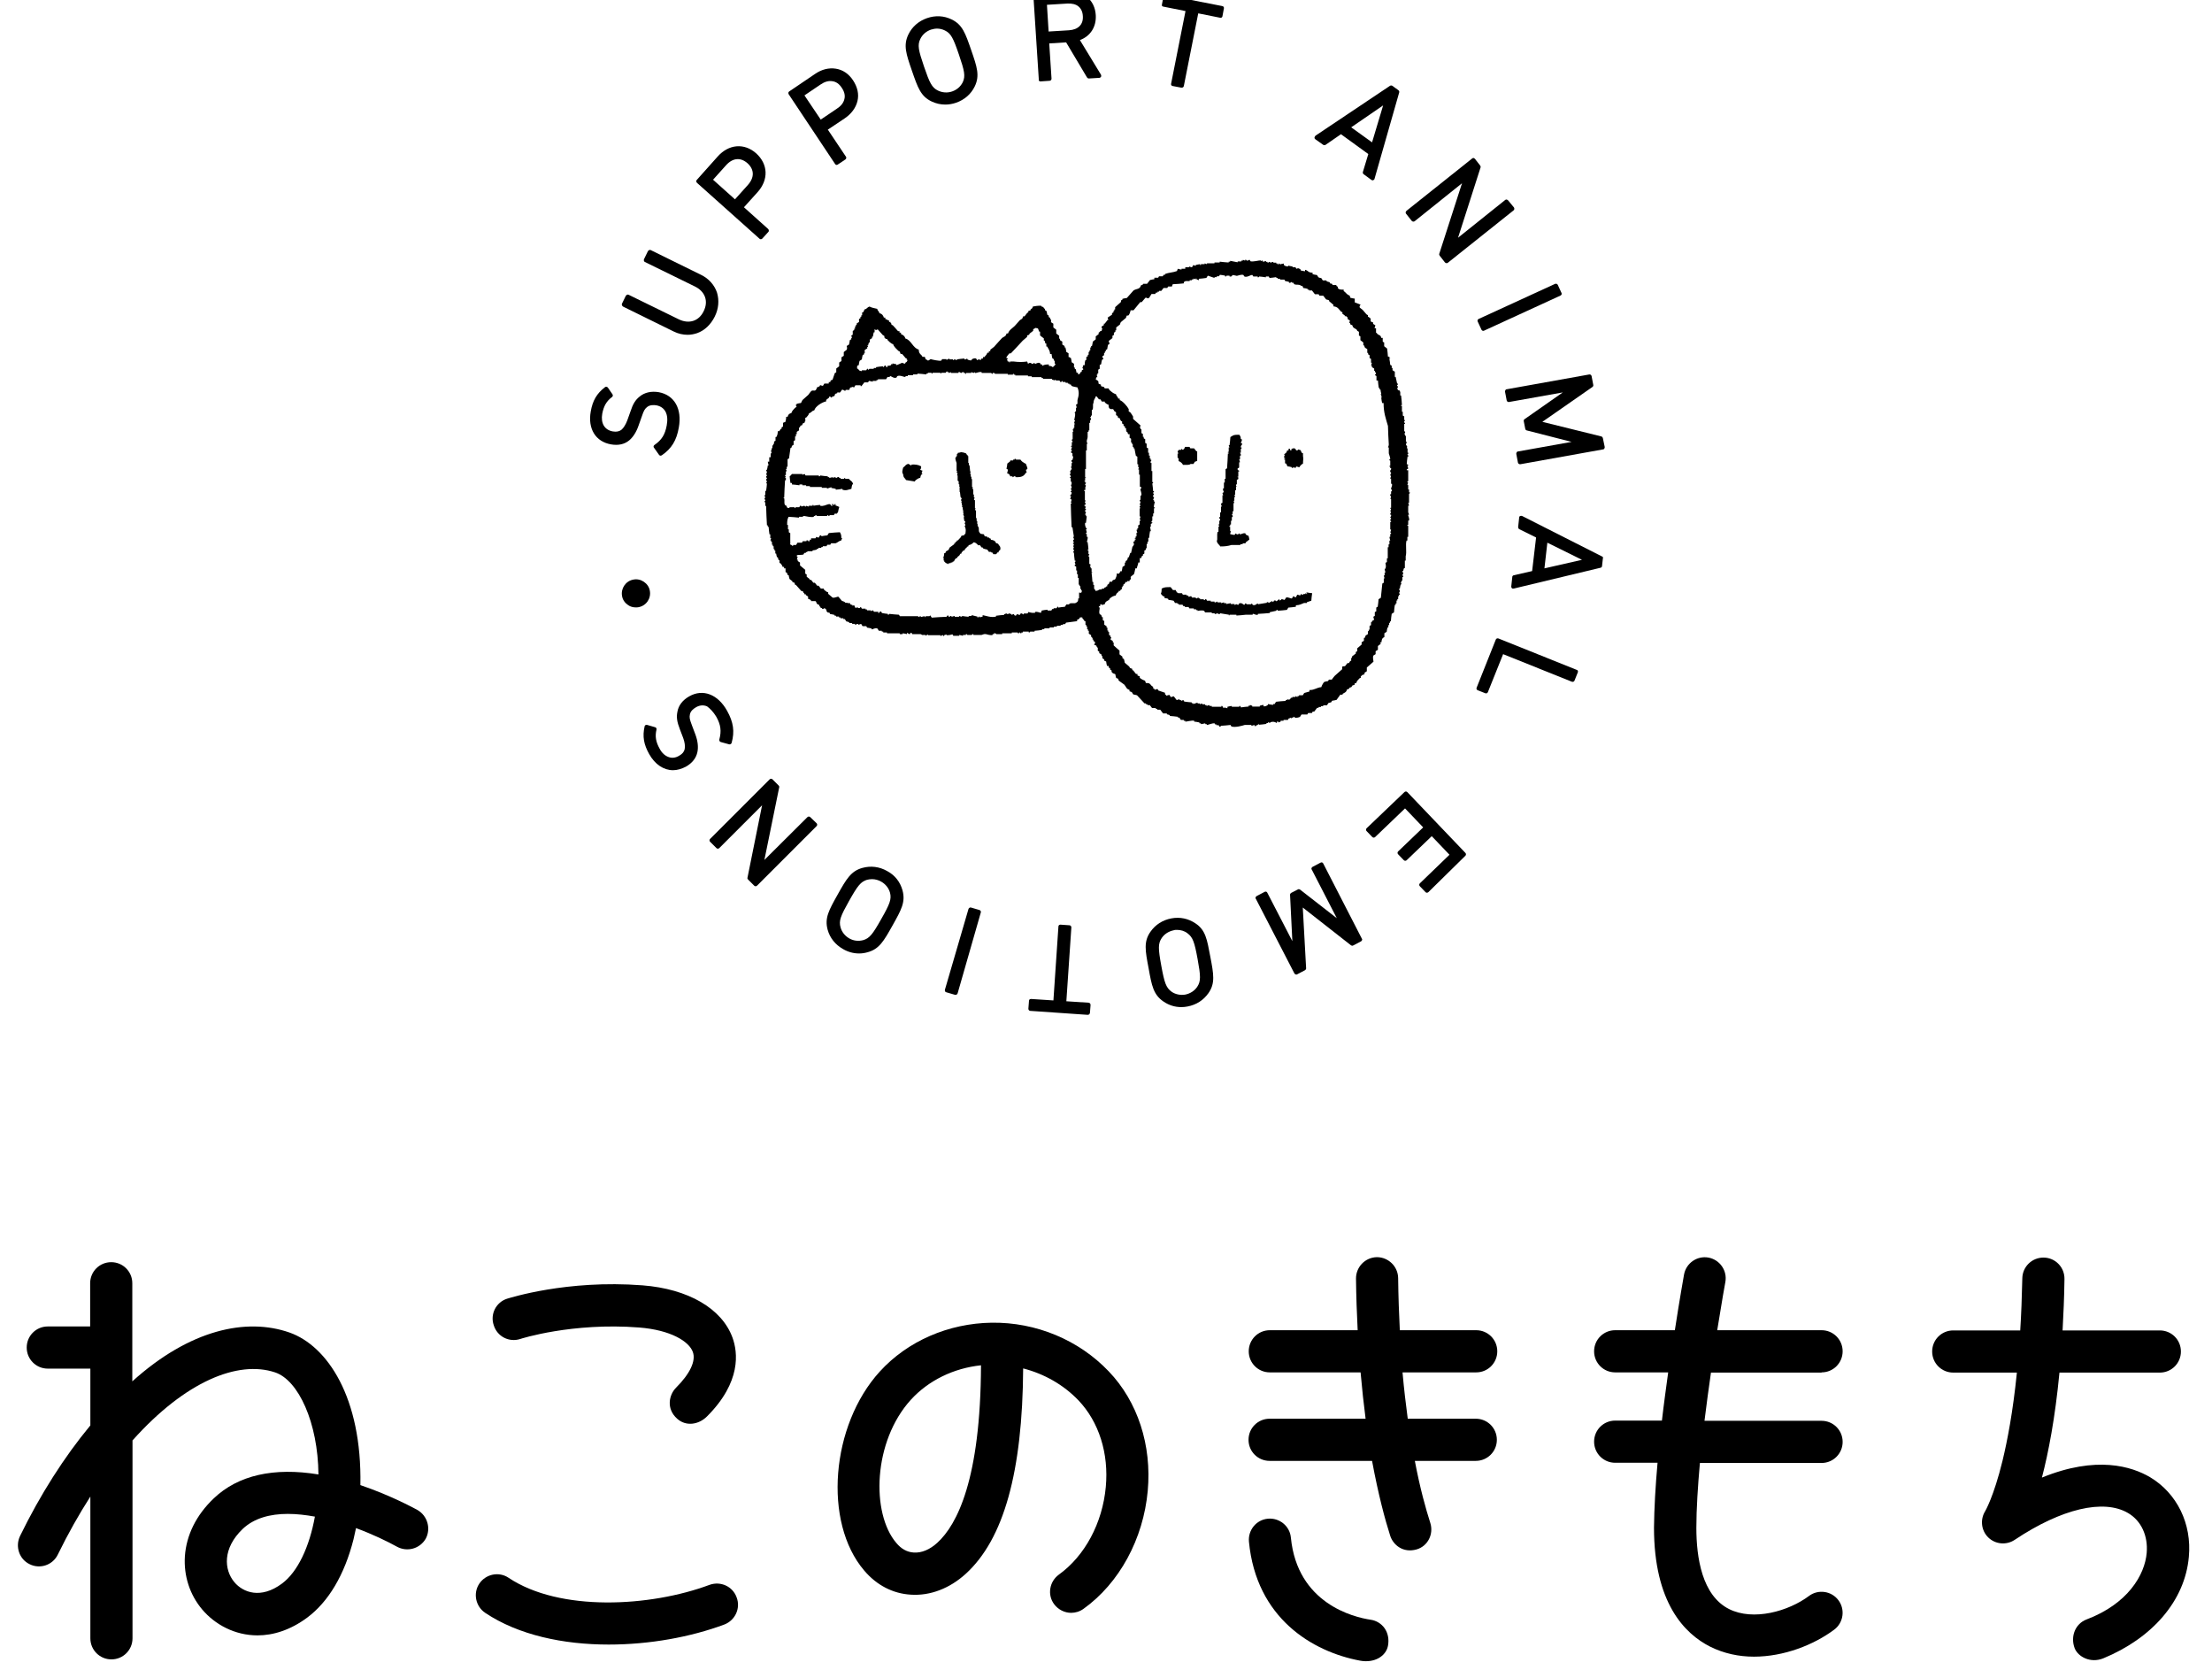 <?xml version="1.0" encoding="utf-8"?>
<!-- Generator: Adobe Illustrator 24.1.1, SVG Export Plug-In . SVG Version: 6.00 Build 0)  -->
<svg version="1.1" id="レイヤー_1" xmlns="http://www.w3.org/2000/svg" xmlns:xlink="http://www.w3.org/1999/xlink" x="0px"
	 y="0px" viewBox="0 0 106 80" style="enable-background:new 0 0 106 80;" xml:space="preserve">
<style type="text/css">
	.st0{fill-rule:evenodd;clip-rule:evenodd;}
</style>
<g>
	<g>
		<path d="M70.74,65.75c0.56,0,1.01-0.45,1.01-1.01c0-0.56-0.45-1.01-1.01-1.01h-3.66c-0.04-0.79-0.07-1.62-0.08-2.5
			c-0.01-0.56-0.47-1-1.02-1c-0.56,0.01-1,0.47-1,1.02c0.01,0.87,0.04,1.7,0.08,2.48h-4.21c-0.56,0-1.01,0.45-1.01,1.01
			c0,0.56,0.45,1.01,1.01,1.01h4.35c0.07,0.79,0.15,1.53,0.24,2.22h-4.6c-0.56,0-1.01,0.45-1.01,1.01c0,0.56,0.45,1.01,1.01,1.01
			h4.91c0.3,1.62,0.62,2.81,0.87,3.59c0.14,0.43,0.61,0.84,1.27,0.65c0.54-0.16,0.82-0.74,0.65-1.27c-0.21-0.66-0.49-1.64-0.74-2.97
			h2.92c0.56,0,1.01-0.45,1.01-1.01c0-0.56-0.45-1.01-1.01-1.01h-3.26c-0.09-0.68-0.18-1.42-0.25-2.22H70.74z"/>
		<path d="M65.68,77.6c-0.82-0.12-3.51-0.78-3.82-3.93c-0.05-0.56-0.55-0.96-1.1-0.91c-0.56,0.05-0.96,0.55-0.91,1.1
			c0.35,3.66,3.03,5.27,5.32,5.7c0.69,0.13,1.24-0.21,1.34-0.7C66.64,78.19,66.23,77.68,65.68,77.6z"/>
		<path d="M103.03,70.77c-0.87-0.51-2.56-1.05-5.18,0.02c0.31-1.19,0.63-2.84,0.84-5.03h4.81c0.56,0,1.01-0.45,1.01-1.01
			c0-0.56-0.45-1.01-1.01-1.01h-4.66c0.04-0.77,0.08-1.59,0.09-2.46c0.01-0.56-0.43-1.02-0.99-1.03c-0.01,0-0.01,0-0.02,0
			c-0.55,0-1,0.44-1.01,0.99c-0.02,0.9-0.05,1.73-0.1,2.5h-3.21c-0.56,0-1.01,0.45-1.01,1.01c0,0.56,0.45,1.01,1.01,1.01h3.05
			c-0.19,1.89-0.46,3.28-0.69,4.23c-0.42,1.72-0.83,2.41-0.83,2.41c-0.25,0.4-0.19,0.93,0.15,1.26c0.34,0.33,0.87,0.38,1.27,0.11
			c2.23-1.49,4.26-1.97,5.43-1.28c0.63,0.37,0.96,1.09,0.89,1.91c-0.09,1.05-0.9,2.44-2.89,3.19c-0.52,0.2-0.78,0.8-0.56,1.38
			c0.16,0.4,0.75,0.73,1.37,0.48c2.33-0.96,3.91-2.74,4.1-4.86C105.04,73,104.32,71.54,103.03,70.77z"/>
		<path d="M47.52,63.37c-2.07,0.03-4.03,0.88-5.36,2.34c-2.35,2.58-2.72,7.22-0.75,9.53c0.6,0.71,1.38,1.11,2.24,1.16
			c0.93,0.06,1.86-0.3,2.63-1c1.82-1.66,2.72-4.88,2.75-9.84c1.01,0.26,1.93,0.78,2.65,1.53c0.98,1.03,1.46,2.54,1.31,4.15
			c-0.16,1.73-1,3.3-2.25,4.2c-0.45,0.33-0.56,0.96-0.23,1.41c0.2,0.27,0.51,0.42,0.82,0.42c0.2,0,0.41-0.06,0.59-0.19
			c1.72-1.23,2.87-3.35,3.08-5.65c0.2-2.19-0.48-4.28-1.87-5.73C51.69,64.19,49.64,63.34,47.52,63.37z M44.92,73.91
			c-0.36,0.33-0.76,0.5-1.14,0.47c-0.31-0.02-0.59-0.17-0.83-0.46c-1.21-1.42-1.12-4.86,0.7-6.86c0.84-0.92,2.04-1.51,3.36-1.65
			C46.99,70.86,45.87,73.04,44.92,73.91z"/>
		<path d="M87.29,65.75c0.56,0,1.01-0.45,1.01-1.01c0-0.56-0.45-1.01-1.01-1.01h-5c0.22-1.36,0.38-2.28,0.39-2.31
			c0.1-0.55-0.27-1.07-0.81-1.17c-0.55-0.1-1.07,0.27-1.17,0.81c-0.02,0.12-0.21,1.17-0.44,2.67H77.4c-0.56,0-1.01,0.45-1.01,1.01
			c0,0.56,0.45,1.01,1.01,1.01h2.54c-0.1,0.74-0.21,1.52-0.3,2.31H77.4c-0.56,0-1.01,0.45-1.01,1.01c0,0.56,0.45,1.01,1.01,1.01
			h2.03c-0.1,1.12-0.16,2.19-0.17,3.11c0,3.59,1.46,5.08,2.69,5.7c0.66,0.33,1.38,0.48,2.1,0.48c1.43,0,2.86-0.56,3.84-1.29
			c0.45-0.33,0.54-0.97,0.21-1.41c-0.33-0.45-0.97-0.54-1.41-0.21c-0.99,0.74-2.67,1.21-3.83,0.63c-1.3-0.65-1.57-2.47-1.57-3.89
			c0-0.9,0.07-1.98,0.17-3.11h5.83c0.56,0,1.01-0.45,1.01-1.01c0-0.56-0.45-1.01-1.01-1.01h-5.61c0.1-0.79,0.2-1.57,0.31-2.31H87.29
			z"/>
		<path d="M20,72.34c-0.06-0.03-1.2-0.67-2.73-1.19c0.08-4.19-1.58-6.67-3.4-7.31c-2.06-0.72-4.77-0.15-7.53,2.34v-4.7
			c0-0.56-0.45-1.01-1.01-1.01s-1.01,0.45-1.01,1.01v2.07H2.29c-0.56,0-1.01,0.45-1.01,1.01c0,0.56,0.45,1.01,1.01,1.01h2.04v2.72
			c-1.25,1.51-2.4,3.31-3.37,5.3c-0.24,0.5-0.04,1.11,0.46,1.35c0.5,0.25,1.11,0.04,1.35-0.46c0.5-1.02,1.02-1.94,1.56-2.78v6.79
			c0,0.56,0.45,1.01,1.01,1.01s1.01-0.45,1.01-1.01v-9.48c2.54-2.84,5.06-3.85,6.83-3.26c1.12,0.37,2.06,2.41,2.08,4.89
			c-2.13-0.35-3.85,0.03-5.02,1.15c-0.84,0.8-1.31,1.76-1.38,2.77c-0.06,0.93,0.23,1.84,0.83,2.55c0.61,0.72,1.56,1.24,2.65,1.24
			c0.75,0,1.57-0.25,2.38-0.85c1.02-0.76,1.79-2.05,2.22-3.75c0.04-0.18,0.08-0.35,0.12-0.54c0.81,0.3,1.51,0.64,1.96,0.89
			c0.49,0.27,1.1,0.1,1.38-0.38C20.66,73.24,20.49,72.62,20,72.34z M13.51,75.87c-1.01,0.75-1.86,0.43-2.28-0.07
			c-0.5-0.6-0.57-1.62,0.4-2.55c0.55-0.52,1.32-0.72,2.16-0.72c0.42,0,0.86,0.05,1.3,0.13C14.83,74.1,14.27,75.31,13.51,75.87z"/>
		<path d="M24.93,64.15c0.02-0.01,2.49-0.8,5.7-0.55c1.52,0.12,2.39,0.67,2.57,1.17c0.16,0.43-0.14,1.05-0.8,1.71
			c-0.34,0.34-0.49,1.01,0.05,1.49c0.42,0.38,1.03,0.29,1.43-0.11c1.65-1.65,1.48-3.07,1.22-3.78c-0.51-1.39-2.12-2.33-4.31-2.5
			c-3.64-0.28-6.37,0.61-6.49,0.64c-0.53,0.17-0.82,0.74-0.64,1.27C23.83,64.04,24.4,64.32,24.93,64.15z"/>
		<path d="M34,75.93c-2.84,1.06-7.18,1.3-9.63-0.34c-0.46-0.31-1.09-0.18-1.4,0.28c-0.31,0.46-0.18,1.09,0.28,1.4
			c1.6,1.07,3.75,1.52,5.92,1.52c1.96,0,3.93-0.36,5.54-0.96c0.52-0.2,0.79-0.78,0.59-1.3C35.11,76,34.53,75.74,34,75.93z"/>
	</g>
	<g>
		<path class="st0" d="M30.6,20.39l0.16-0.45c0.09-0.27,0.14-0.35,0.25-0.44c0.14-0.11,0.32-0.1,0.45-0.08
			c0.2,0.04,0.34,0.14,0.43,0.3c0.09,0.17,0.11,0.39,0.06,0.66c-0.08,0.44-0.24,0.7-0.59,0.94c-0.04,0.03-0.06,0.09-0.02,0.13
			l0.24,0.34c0.01,0.02,0.04,0.04,0.06,0.04c0.01,0,0.01,0,0.02,0c0.02,0,0.04-0.01,0.06-0.02c0.46-0.32,0.7-0.7,0.81-1.33
			c0.16-0.89-0.21-1.55-0.96-1.69c-0.36-0.06-0.68,0.01-0.92,0.21c-0.2,0.16-0.32,0.35-0.44,0.72l-0.15,0.42
			c-0.07,0.19-0.18,0.37-0.28,0.45c-0.1,0.08-0.24,0.11-0.41,0.08c-0.4-0.07-0.59-0.39-0.51-0.85c0.07-0.36,0.2-0.6,0.47-0.8
			c0.04-0.03,0.05-0.09,0.02-0.13l-0.22-0.32c-0.02-0.02-0.04-0.04-0.07-0.04c-0.03,0-0.05,0-0.07,0.02
			c-0.39,0.3-0.59,0.64-0.68,1.16c-0.15,0.83,0.23,1.45,0.97,1.58c0.34,0.06,0.64,0,0.87-0.19C30.33,20.95,30.49,20.71,30.6,20.39z"
			/>
		<path class="st0" d="M29.86,14.69l2.42,1.19c0.22,0.11,0.45,0.16,0.67,0.16c0.16,0,0.31-0.03,0.46-0.08
			c0.36-0.13,0.65-0.41,0.84-0.79c0.19-0.38,0.22-0.78,0.11-1.15c-0.12-0.36-0.39-0.67-0.76-0.85l-2.42-1.19
			c-0.02-0.01-0.05-0.01-0.07,0c-0.02,0.01-0.04,0.03-0.06,0.05l-0.19,0.39c-0.02,0.05,0,0.11,0.04,0.13l2.39,1.17
			c0.5,0.24,0.67,0.71,0.43,1.19c-0.23,0.48-0.71,0.63-1.21,0.38l-2.39-1.17c-0.02-0.01-0.05-0.01-0.07,0
			c-0.02,0.01-0.04,0.03-0.06,0.05l-0.19,0.39C29.79,14.6,29.81,14.66,29.86,14.69z"/>
		<path class="st0" d="M36.4,11.44c0.02,0.02,0.04,0.02,0.06,0.02c0.03,0,0.05-0.01,0.07-0.03l0.29-0.32
			c0.02-0.02,0.03-0.04,0.02-0.07c0-0.03-0.01-0.05-0.03-0.07l-1.16-1.04l0.65-0.72c0.54-0.6,0.51-1.34-0.06-1.86
			c-0.28-0.25-0.61-0.37-0.95-0.34c-0.33,0.03-0.64,0.2-0.9,0.49l-1,1.12c-0.04,0.04-0.03,0.1,0.01,0.14L36.4,11.44z M34.17,8.61
			l0.62-0.69c0.32-0.36,0.7-0.39,1.03-0.1c0.33,0.3,0.34,0.68,0.02,1.04l-0.62,0.69L34.17,8.61z"/>
		<path class="st0" d="M40.02,7.86c0.01,0.02,0.04,0.04,0.06,0.04c0.01,0,0.01,0,0.02,0c0.02,0,0.04-0.01,0.05-0.02l0.36-0.24
			c0.04-0.03,0.06-0.09,0.03-0.13l-0.87-1.3l0.81-0.54c0.32-0.22,0.53-0.5,0.61-0.83c0.08-0.33,0-0.67-0.21-0.99
			c-0.21-0.32-0.5-0.51-0.83-0.56c-0.33-0.05-0.67,0.03-0.99,0.25l-1.24,0.84c-0.02,0.01-0.04,0.04-0.04,0.06
			c0,0.03,0,0.05,0.01,0.07L40.02,7.86z M38.55,4.57l0.77-0.52c0.19-0.13,0.38-0.19,0.56-0.16c0.18,0.02,0.34,0.13,0.46,0.32
			c0.13,0.19,0.17,0.38,0.12,0.55c-0.04,0.17-0.17,0.33-0.36,0.45l-0.77,0.52L38.55,4.57z"/>
		<path class="st0" d="M44.64,4.86c0.21,0.1,0.43,0.15,0.66,0.15c0.17,0,0.35-0.03,0.52-0.09c0.4-0.14,0.71-0.41,0.89-0.78
			c0,0,0,0,0,0c0.25-0.52,0.11-0.93-0.17-1.74c-0.28-0.81-0.42-1.22-0.94-1.47c-0.37-0.18-0.78-0.2-1.18-0.06
			c-0.4,0.14-0.71,0.41-0.89,0.78c-0.25,0.52-0.11,0.93,0.17,1.74C43.98,4.2,44.12,4.61,44.64,4.86z M44.1,1.87
			c0.1-0.21,0.28-0.37,0.51-0.45c0.1-0.03,0.2-0.05,0.29-0.05c0.13,0,0.26,0.03,0.38,0.09c0,0,0,0,0,0c0.29,0.14,0.4,0.36,0.67,1.15
			c0.27,0.79,0.32,1.03,0.19,1.32c-0.1,0.21-0.28,0.37-0.51,0.45c-0.23,0.08-0.47,0.06-0.68-0.04c-0.29-0.14-0.4-0.36-0.67-1.15
			C44.01,2.4,43.96,2.16,44.1,1.87z"/>
		<path class="st0" d="M49.8,3.88c0.02,0.02,0.04,0.02,0.06,0.02c0,0,0,0,0.01,0l0.43-0.03c0.05,0,0.09-0.05,0.09-0.1l-0.11-1.69
			l0.81-0.05l1,1.68c0.02,0.03,0.05,0.05,0.09,0.05l0.5-0.03c0.03,0,0.06-0.02,0.08-0.05c0.02-0.03,0.01-0.07,0-0.1l-1.01-1.66
			c0.51-0.19,0.79-0.64,0.76-1.19C52.47,0,51.92-0.46,51.15-0.41l-1.54,0.1c-0.05,0-0.09,0.05-0.09,0.1l0.26,4.02
			C49.77,3.84,49.78,3.86,49.8,3.88z M50.17,0.23l0.98-0.06c0.21-0.01,0.4,0.03,0.52,0.13c0.13,0.1,0.21,0.26,0.22,0.47
			c0.03,0.4-0.22,0.65-0.66,0.68l-0.98,0.06L50.17,0.23z"/>
		<path class="st0" d="M55.76,0.32l1.05,0.21l-0.69,3.48c-0.01,0.03,0,0.05,0.01,0.07c0.01,0.02,0.04,0.04,0.06,0.04l0.42,0.08
			c0.01,0,0.01,0,0.02,0c0.05,0,0.09-0.03,0.1-0.08l0.69-3.48l1.05,0.21c0.03,0.01,0.05,0,0.07-0.01c0.02-0.01,0.04-0.04,0.04-0.06
			l0.07-0.38c0.01-0.05-0.02-0.1-0.08-0.11l-2.71-0.53c-0.05-0.01-0.1,0.02-0.11,0.08l-0.07,0.38c-0.01,0.03,0,0.05,0.01,0.07
			C55.71,0.3,55.73,0.32,55.76,0.32z"/>
		<path class="st0" d="M63.41,6.94c0.03,0.02,0.08,0.02,0.11,0l0.74-0.51l1.31,0.95l-0.26,0.86c-0.01,0.04,0,0.08,0.04,0.11
			l0.37,0.27c0.02,0.01,0.04,0.02,0.06,0.02c0.01,0,0.02,0,0.03-0.01c0.03-0.01,0.05-0.03,0.06-0.07l1.18-4.13
			c0.01-0.04,0-0.08-0.04-0.11l-0.29-0.21c-0.03-0.02-0.08-0.02-0.11,0l-3.57,2.39C63.01,6.53,63,6.56,62.99,6.59
			c0,0.03,0.01,0.06,0.04,0.08L63.41,6.94z M66.28,5.05l-0.53,1.77l-1-0.72L66.28,5.05z"/>
		<path class="st0" d="M67.65,10.58c0.03,0.04,0.1,0.05,0.14,0.02l2.27-1.82l-1.09,3.38c-0.01,0.03,0,0.06,0.02,0.09l0.25,0.32
			c0.02,0.02,0.05,0.04,0.08,0.04c0.02,0,0.04-0.01,0.06-0.02l3.15-2.51c0.04-0.03,0.05-0.09,0.02-0.14L72.27,9.6
			c-0.02-0.02-0.04-0.03-0.07-0.04c-0.03,0-0.05,0-0.07,0.02l-2.26,1.81l1.08-3.37c0.01-0.03,0-0.06-0.02-0.09l-0.25-0.32
			c-0.02-0.02-0.04-0.03-0.06-0.04c-0.03,0-0.05,0-0.07,0.02l-3.15,2.51c-0.02,0.02-0.03,0.04-0.04,0.07c0,0.03,0,0.05,0.02,0.07
			L67.65,10.58z"/>
		<path class="st0" d="M70.81,15.33c-0.01,0.02-0.01,0.05,0,0.07l0.18,0.39c0.02,0.04,0.05,0.06,0.09,0.06c0.01,0,0.03,0,0.04-0.01
			l3.66-1.68c0.02-0.01,0.04-0.03,0.05-0.05c0.01-0.02,0.01-0.05,0-0.07l-0.18-0.39c-0.02-0.05-0.08-0.07-0.13-0.05l-3.66,1.68
			C70.83,15.29,70.82,15.31,70.81,15.33z"/>
		<path class="st0" d="M76.81,20.99c-0.01-0.04-0.04-0.07-0.07-0.08l-2.83-0.7l2.4-1.67c0.03-0.02,0.05-0.06,0.04-0.1l-0.08-0.42
			c-0.01-0.05-0.06-0.09-0.11-0.08l-3.96,0.71c-0.03,0-0.05,0.02-0.06,0.04c-0.01,0.02-0.02,0.05-0.02,0.07l0.08,0.42
			c0.01,0.05,0.06,0.09,0.11,0.08l2.58-0.46l-1.83,1.28c-0.03,0.02-0.05,0.06-0.04,0.1l0.07,0.36c0.01,0.04,0.03,0.07,0.07,0.08
			l2.15,0.55l-2.57,0.46c-0.03,0-0.05,0.02-0.06,0.04c-0.01,0.02-0.02,0.05-0.02,0.07l0.08,0.42c0.01,0.05,0.05,0.08,0.1,0.08
			c0.01,0,0.01,0,0.02,0l3.96-0.71c0.03,0,0.05-0.02,0.06-0.04c0.01-0.02,0.02-0.05,0.02-0.07L76.81,20.99z"/>
		<path class="st0" d="M76.77,26.66l-3.83-1.94c-0.03-0.01-0.06-0.01-0.09,0c-0.03,0.01-0.05,0.04-0.05,0.07l-0.05,0.46
			c0,0.04,0.02,0.08,0.05,0.1l0.81,0.4l-0.19,1.61l-0.88,0.2c-0.04,0.01-0.07,0.04-0.07,0.08l-0.05,0.46c0,0.03,0.01,0.06,0.03,0.08
			c0.02,0.02,0.04,0.02,0.06,0.02c0.01,0,0.02,0,0.02,0l4.17-1c0.04-0.01,0.07-0.04,0.07-0.08l0.04-0.36
			C76.83,26.71,76.81,26.67,76.77,26.66z M74.01,27.23L74.15,26l1.66,0.82L74.01,27.23z"/>
		<path class="st0" d="M75.55,32.09l-3.74-1.5c-0.05-0.02-0.11,0-0.13,0.05l-0.92,2.31c-0.01,0.02-0.01,0.05,0,0.07
			c0.01,0.02,0.03,0.04,0.05,0.05l0.36,0.14c0.01,0,0.02,0.01,0.04,0.01c0.04,0,0.07-0.02,0.09-0.06l0.73-1.82l3.29,1.32
			c0.05,0.02,0.11,0,0.13-0.05l0.16-0.4c0.01-0.02,0.01-0.05,0-0.07C75.6,32.11,75.58,32.1,75.55,32.09z"/>
		<path class="st0" d="M67.44,37.95c-0.04-0.04-0.1-0.04-0.14,0l-1.81,1.73c-0.02,0.02-0.03,0.04-0.03,0.07
			c0,0.03,0.01,0.05,0.03,0.07l0.27,0.28c0.04,0.04,0.1,0.04,0.14,0l1.43-1.37l0.87,0.91l-1.2,1.15c-0.02,0.02-0.03,0.04-0.03,0.07
			c0,0.03,0.01,0.05,0.03,0.07l0.27,0.28c0.04,0.04,0.1,0.04,0.14,0l1.2-1.15l0.85,0.89l-1.42,1.37c-0.04,0.04-0.04,0.1,0,0.14
			l0.27,0.28c0.02,0.02,0.04,0.03,0.07,0.03c0,0,0,0,0,0c0.02,0,0.05-0.01,0.07-0.03L70.22,41c0.02-0.02,0.03-0.04,0.03-0.07
			c0-0.03-0.01-0.05-0.03-0.07L67.44,37.95z"/>
		<path class="st0" d="M63.41,41.37c-0.02-0.05-0.08-0.07-0.13-0.04l-0.38,0.2c-0.02,0.01-0.04,0.03-0.05,0.06
			c-0.01,0.02-0.01,0.05,0.01,0.07l1.2,2.33l-1.76-1.37c-0.03-0.02-0.07-0.03-0.1-0.01l-0.33,0.17c-0.03,0.02-0.05,0.05-0.05,0.09
			l0.11,2.22l-1.2-2.32c-0.02-0.05-0.08-0.07-0.13-0.04l-0.38,0.2c-0.02,0.01-0.04,0.03-0.05,0.06c-0.01,0.02-0.01,0.05,0.01,0.07
			l1.85,3.58c0.02,0.03,0.05,0.05,0.09,0.05c0.02,0,0.03,0,0.04-0.01l0.38-0.2c0.03-0.02,0.05-0.05,0.05-0.09l-0.16-2.91l2.31,1.81
			c0.03,0.02,0.07,0.03,0.1,0.01l0.38-0.2c0.02-0.01,0.04-0.03,0.05-0.06c0.01-0.02,0.01-0.05-0.01-0.07L63.41,41.37z"/>
		<path class="st0" d="M57.29,44.24c-0.34-0.23-0.74-0.32-1.16-0.24c-0.42,0.08-0.76,0.3-1,0.64c-0.33,0.47-0.25,0.9-0.09,1.74
			c0.15,0.84,0.23,1.27,0.71,1.6c0.26,0.18,0.55,0.27,0.86,0.27c0.1,0,0.2-0.01,0.3-0.03c0.42-0.08,0.76-0.3,1-0.64
			c0.33-0.47,0.25-0.9,0.09-1.74C57.84,44.99,57.77,44.56,57.29,44.24z M56.4,44.55c0.18,0,0.36,0.05,0.5,0.16
			c0.26,0.19,0.34,0.42,0.49,1.24c0.15,0.82,0.16,1.06-0.02,1.33c-0.13,0.19-0.33,0.32-0.57,0.37c-0.23,0.04-0.48-0.01-0.66-0.14
			c0,0,0,0,0,0c-0.26-0.19-0.34-0.42-0.49-1.24c-0.15-0.82-0.16-1.06,0.02-1.33c0.13-0.19,0.33-0.32,0.57-0.37
			C56.29,44.55,56.35,44.55,56.4,44.55z"/>
		<path class="st0" d="M52.17,48.04l-1.07-0.07l0.24-3.54c0-0.05-0.04-0.1-0.09-0.1l-0.43-0.03c-0.03,0-0.05,0.01-0.07,0.02
			c-0.02,0.02-0.03,0.04-0.03,0.07l-0.24,3.54l-1.07-0.07c-0.03,0-0.05,0.01-0.07,0.02c-0.02,0.02-0.03,0.04-0.03,0.07l-0.03,0.38
			c0,0.05,0.04,0.1,0.09,0.1l2.75,0.19c0,0,0,0,0.01,0c0.05,0,0.09-0.04,0.1-0.09l0.03-0.38c0-0.03-0.01-0.05-0.02-0.07
			C52.22,48.06,52.2,48.04,52.17,48.04z"/>
		<path class="st0" d="M46.94,43.6l-0.41-0.12c-0.03-0.01-0.05,0-0.07,0.01c-0.02,0.01-0.04,0.03-0.05,0.06l-1.13,3.87
			c-0.01,0.05,0.01,0.11,0.07,0.12l0.41,0.12c0.01,0,0.02,0,0.03,0c0.02,0,0.03,0,0.05-0.01c0.02-0.01,0.04-0.03,0.05-0.06L47,43.72
			C47.02,43.67,46.99,43.62,46.94,43.6z"/>
		<path class="st0" d="M42.51,41.73c-0.37-0.21-0.78-0.26-1.18-0.15c-0.55,0.15-0.77,0.53-1.19,1.28c-0.42,0.75-0.63,1.12-0.48,1.68
			c0.11,0.4,0.37,0.72,0.74,0.93c0.24,0.14,0.5,0.21,0.77,0.21c0.14,0,0.27-0.02,0.41-0.06c0.55-0.15,0.77-0.53,1.19-1.28
			c0.42-0.75,0.63-1.12,0.48-1.68C43.14,42.26,42.89,41.93,42.51,41.73z M40.69,43.16c0.41-0.73,0.56-0.92,0.86-1.01
			c0.08-0.02,0.16-0.03,0.24-0.03c0.15,0,0.3,0.04,0.44,0.12c0.21,0.12,0.36,0.31,0.42,0.53c0.08,0.31-0.01,0.54-0.42,1.26
			c-0.41,0.73-0.56,0.92-0.86,1.01c-0.22,0.06-0.46,0.04-0.67-0.08c-0.21-0.12-0.36-0.31-0.42-0.53c0,0,0,0,0,0
			C40.19,44.11,40.28,43.89,40.69,43.16z"/>
		<path class="st0" d="M38.83,39.15c-0.04-0.04-0.1-0.04-0.14,0l-2.06,2.05l0.71-3.48c0.01-0.03,0-0.06-0.03-0.09l-0.29-0.29
			c-0.02-0.02-0.04-0.03-0.07-0.03c0,0,0,0,0,0c-0.03,0-0.05,0.01-0.07,0.03l-2.85,2.85c-0.02,0.02-0.03,0.04-0.03,0.07
			c0,0.03,0.01,0.05,0.03,0.07l0.3,0.3c0.04,0.04,0.1,0.04,0.14,0l2.05-2.05l-0.7,3.47c-0.01,0.03,0,0.06,0.03,0.09l0.29,0.29
			c0.02,0.02,0.04,0.03,0.07,0.03c0.02,0,0.05-0.01,0.07-0.03l2.85-2.85c0.02-0.02,0.03-0.04,0.03-0.07c0-0.03-0.01-0.05-0.03-0.07
			L38.83,39.15z"/>
		<path class="st0" d="M34.32,34.33c0.22,0.39,0.26,0.69,0.15,1.1c-0.01,0.05,0.02,0.11,0.07,0.12l0.4,0.11
			c0.05,0.01,0.11-0.02,0.12-0.07c0.15-0.54,0.09-0.99-0.22-1.54c-0.44-0.79-1.16-1.06-1.81-0.69c-0.32,0.18-0.52,0.44-0.57,0.75
			c-0.05,0.25-0.02,0.47,0.12,0.83l0.16,0.42c0.07,0.19,0.1,0.39,0.07,0.53c-0.03,0.13-0.11,0.23-0.27,0.32
			c-0.17,0.1-0.34,0.12-0.5,0.06c-0.17-0.06-0.32-0.19-0.43-0.4c-0.18-0.32-0.23-0.59-0.15-0.92c0.01-0.05-0.02-0.1-0.07-0.11
			l-0.38-0.11c-0.03-0.01-0.05,0-0.08,0.01c-0.02,0.01-0.04,0.04-0.04,0.06c-0.11,0.48-0.04,0.87,0.22,1.33
			c0.28,0.5,0.7,0.77,1.14,0.77c0.2,0,0.41-0.06,0.62-0.17c0.3-0.17,0.49-0.41,0.55-0.7c0.05-0.24,0.02-0.53-0.1-0.85l-0.17-0.45
			c-0.1-0.27-0.12-0.35-0.09-0.5c0.03-0.17,0.18-0.28,0.3-0.35c0.18-0.1,0.35-0.11,0.52-0.04C34.02,33.94,34.18,34.1,34.32,34.33z"
			/>
		<path class="st0" d="M31.14,28.3c-0.03-0.18-0.14-0.33-0.29-0.43c-0.15-0.1-0.33-0.14-0.51-0.1h0c-0.36,0.07-0.6,0.43-0.53,0.79
			c0.03,0.18,0.14,0.33,0.29,0.43c0.11,0.08,0.24,0.11,0.37,0.11c0.04,0,0.09,0,0.13-0.01C30.97,29.02,31.21,28.67,31.14,28.3z"/>
		<path class="st0" d="M62.64,28.46c-0.01,0-0.02,0-0.04,0c0-0.01,0-0.02,0-0.04c-0.01,0-0.02,0-0.04,0c0,0.01,0,0.02,0,0.04
			c-0.04,0-0.07,0-0.11,0c0,0.01,0,0.02,0,0.04c-0.04-0.01-0.07-0.02-0.11-0.04c-0.01,0.02-0.02,0.05-0.04,0.07
			c-0.05-0.01-0.06-0.03-0.14-0.04c-0.02,0.07,0,0.03-0.04,0.07c0,0.01,0,0.02,0,0.04c-0.07,0.04-0.11-0.03-0.14-0.04
			c-0.02,0.04-0.05,0.07-0.07,0.11c-0.05,0.02-0.19-0.08-0.28-0.04c-0.02,0.04-0.05,0.07-0.07,0.11c-0.05-0.01-0.09-0.02-0.14-0.04
			c-0.01,0-0.01,0.05-0.11,0.07c0-0.02,0-0.05,0-0.07c-0.05,0.04-0.1,0.07-0.14,0.11c0,0-0.04-0.06-0.11-0.04
			c-0.03,0.01-0.02,0.08-0.07,0.07c0,0-0.01-0.05-0.07-0.04c0,0.01,0,0.02,0,0.04c-0.02,0-0.05,0-0.07,0c0,0.01,0,0.02,0,0.04
			c-0.05-0.01-0.09-0.02-0.14-0.04c0,0.01,0,0.02,0,0.04c-0.14,0.02-0.28,0.05-0.43,0.07c0-0.01,0-0.02,0-0.04
			c-0.07,0.01-0.12,0.12-0.25,0.07c-0.01-0.02-0.02-0.05-0.04-0.07l-0.04,0.04c-0.07,0-0.14,0-0.21,0c-0.01,0-0.01-0.05-0.07-0.04
			c-0.01,0.02-0.02,0.05-0.04,0.07c-0.06-0.01-0.11-0.12-0.25-0.07c-0.01,0.02-0.02,0.05-0.04,0.07c-0.04-0.01-0.07-0.02-0.11-0.04
			c-0.01,0-0.01,0.05-0.07,0.04c0-0.01,0-0.02,0-0.04c-0.06,0-0.12,0-0.18,0c0-0.01,0-0.02,0-0.04c-0.07,0.01-0.14,0.02-0.21,0.04
			c0-0.01,0-0.02,0-0.04c-0.04,0-0.07,0-0.11,0c0-0.01,0-0.02,0-0.04c-0.05,0.01-0.1,0.02-0.14,0.04c0-0.01,0-0.02,0-0.04
			c-0.06,0-0.12,0-0.18,0c0-0.01,0-0.02,0-0.04c-0.05,0-0.06,0.06-0.14,0.04c0-0.01,0-0.02,0-0.04c-0.06,0-0.12,0-0.18,0
			c0-0.01,0-0.02,0-0.04c-0.06,0-0.12,0-0.18,0c-0.01-0.02-0.02-0.05-0.04-0.07c-0.06-0.02-0.05,0.03-0.07,0.04
			c-0.01,0-0.02,0-0.04,0c0-0.01,0-0.02,0-0.04c-0.06,0-0.12,0-0.18,0c0-0.01,0-0.02,0-0.04c-0.02,0-0.05,0-0.07,0
			c0-0.01,0-0.02,0-0.04c-0.05-0.01-0.07,0.04-0.07,0.04c-0.08,0.01-0.07-0.04-0.07-0.04c-0.06,0-0.12,0-0.18,0
			c-0.01-0.02-0.02-0.05-0.04-0.07c-0.04,0.01-0.07,0.02-0.11,0.04c-0.01-0.02-0.02-0.05-0.04-0.07c-0.02,0-0.05,0-0.07,0
			c0-0.01,0-0.02,0-0.04c-0.06,0-0.12,0-0.18,0c-0.01-0.02-0.02-0.05-0.04-0.07c-0.06,0-0.12,0-0.18,0c0,0-0.01-0.03-0.07-0.04
			c-0.02-0.07,0-0.03-0.04-0.07c0-0.01,0-0.02,0-0.04c-0.05,0-0.09,0-0.14,0c-0.04-0.05-0.07-0.09-0.11-0.14
			c-0.22,0-0.3,0-0.43,0.07c0,0.11-0.01,0.18-0.04,0.25c0.07,0.06,0.06,0.11,0.18,0.14c0,0.02,0,0.05,0,0.07
			c0.09,0.01,0.12,0,0.18,0.04c0,0.01,0,0.02,0,0.04c0.08,0.01,0.17,0.02,0.25,0.04c0.02,0.04,0.05,0.07,0.07,0.11
			c0.04,0,0.07,0,0.11,0c0,0.01,0,0.02,0,0.04c0.02,0,0.05,0,0.07,0c0,0.01,0,0.02,0,0.04c0.06,0,0.12,0,0.18,0
			c0.01,0.02,0.02,0.05,0.04,0.07c0.02,0,0.05,0,0.07,0c0,0.01,0,0.02,0,0.04c0.06,0,0.12,0,0.18,0c0.01,0.02,0.02,0.05,0.04,0.07
			c0.07,0,0.14,0,0.21,0c0,0.01,0,0.02,0,0.04c0.04,0,0.07,0,0.11,0c0,0.01,0,0.02,0,0.04c0.02,0,0.05,0,0.07,0
			c0,0.01,0,0.02,0,0.04c0.06-0.01,0.22-0.05,0.32,0c0.01,0.02,0.02,0.05,0.04,0.07c0.11,0,0.21,0,0.32,0c0,0.01,0,0.02,0,0.04
			c0.05,0,0.09,0,0.14,0c0,0.01,0,0.02,0,0.04c0.05-0.01,0.1-0.02,0.14-0.04c0,0,0.02,0.05,0.11,0.04c0-0.01,0-0.02,0-0.04
			c0.14,0.02,0.28,0.05,0.43,0.07c0,0.01,0,0.02,0,0.04c0.05,0-0.01-0.03,0.04-0.04c0.05,0,0.09,0,0.14,0c0.06,0,0.12,0,0.18,0
			c0,0.01,0,0.02,0,0.04c0.15-0.01,0.31-0.02,0.46-0.04c0.11,0,0.21,0,0.32,0c0-0.01,0-0.02,0-0.04c0.08-0.01,0.13,0.07,0.25,0.04
			c0-0.01,0-0.02,0-0.04c0.19-0.01,0.38-0.02,0.57-0.04c0-0.01,0-0.02,0-0.04c0.11-0.02,0.21-0.05,0.32-0.07c0-0.01,0-0.02,0-0.04
			c0.06-0.01,0.06,0.03,0.07,0.04c0.14-0.01,0.28-0.02,0.43-0.04c0.02-0.04,0.05-0.07,0.07-0.11c0.12-0.01,0.24-0.02,0.36-0.04
			c0-0.02,0-0.05,0-0.07c0.2-0.01,0.25-0.06,0.39-0.11c0.05,0,0.09,0,0.14,0c0-0.01,0-0.02,0-0.04c0.07-0.02,0.14-0.05,0.21-0.07
			c0.01-0.12,0.02-0.24,0.04-0.36c-0.09-0.01-0.19-0.02-0.28-0.04C62.64,28.43,62.64,28.45,62.64,28.46z"/>
		<path class="st0" d="M40.68,22.94c-0.06,0-0.12,0-0.18,0c0-0.01,0-0.02,0-0.04c-0.01,0-0.02,0-0.04,0c0,0.01,0,0.02,0,0.04
			c-0.06,0-0.12,0-0.18,0c0-0.01,0-0.02,0-0.04c-0.02,0-0.05,0-0.07,0c0-0.01,0-0.02,0-0.04c-0.08-0.03-0.1,0.04-0.14,0.04
			c0,0-0.03-0.05-0.11-0.04c0,0.01,0,0.02,0,0.04c-0.01,0-0.02,0-0.04,0c0-0.01,0-0.02,0-0.04c-0.06,0.01-0.12,0.02-0.18,0.04
			c0-0.01,0-0.02,0-0.04c-0.02,0-0.05,0-0.07,0c0-0.01,0-0.02,0-0.04c-0.12-0.01-0.24-0.02-0.36-0.04c0,0-0.01,0.05-0.07,0.04
			c0-0.01,0-0.02,0-0.04c-0.21,0-0.43,0-0.64,0c-0.01-0.02-0.02-0.05-0.04-0.07c-0.04,0.01-0.07,0.02-0.11,0.04
			c0-0.01,0-0.02,0-0.04c-0.17,0-0.33,0-0.5,0c0,0-0.07,0.09-0.11,0.11c0.01,0.11,0.02,0.21,0.04,0.32c0.02,0,0.05,0,0.07,0
			c0,0.02,0,0.05,0,0.07c0.12,0.01,0.24,0.02,0.36,0.04c0-0.01,0-0.02,0-0.04c0.05,0,0.09,0,0.14,0c0,0.01,0,0.02,0,0.04
			c0.06,0,0.12,0,0.18,0c0,0.01,0,0.02,0,0.04c0.06,0,0.12,0,0.18,0c0,0.01,0,0.02,0,0.04c0.19,0,0.38,0,0.57,0
			c0,0.01,0,0.02,0,0.04c0.08,0,0.17,0,0.25,0c0,0.01,0,0.02,0,0.04c0.07-0.02,0.14-0.05,0.21-0.07c0,0.01,0,0.02,0,0.04
			c0.07,0.01,0.14,0.02,0.21,0.04c0,0.01,0,0.02,0,0.04c0.11-0.01,0.21-0.02,0.32-0.04c0,0.01,0,0.02,0,0.04
			c0.18,0.06,0.26,0,0.43-0.04c0.01-0.07,0.02-0.14,0.04-0.21c0.01,0,0.02,0,0.04,0C40.86,23.04,40.75,23.05,40.68,22.94z"/>
		<path class="st0" d="M56.48,22.09c0.1,0.04,0.16,0.09,0.21,0.18c0.12,0,0.3,0.02,0.36-0.04c0.05,0,0.09,0,0.14,0
			c0.02-0.04,0.05-0.07,0.07-0.11c0.04-0.01,0.07-0.02,0.11-0.04c0-0.15,0-0.31,0-0.46c-0.01,0-0.02,0-0.04,0
			c-0.04-0.05-0.07-0.1-0.11-0.14c-0.06,0-0.12,0-0.18,0c-0.01-0.02-0.02-0.05-0.04-0.07c-0.07,0-0.14,0-0.21,0
			c-0.04,0.08-0.04,0.13-0.14,0.14c0-0.01,0-0.02,0-0.04c-0.01,0-0.02,0-0.04,0c0,0.01,0,0.02,0,0.04c-0.04,0-0.07,0-0.11,0
			c0,0-0.04,0.05-0.07,0.07c0.01,0.04,0.02,0.07,0.04,0.11c-0.01,0-0.02,0-0.04,0c0,0.07,0,0.14,0,0.21c0.01,0,0.02,0,0.04,0
			C56.48,21.99,56.48,22.04,56.48,22.09z"/>
		<path class="st0" d="M61.54,21.94c0.01,0,0.02,0,0.04,0c0,0.01,0,0.02,0,0.04c-0.01,0-0.02,0-0.04,0c0,0.01,0,0.02,0,0.04
			c0.01,0,0.02,0,0.04,0c0,0.01,0,0.02,0,0.04c0,0.05,0,0.09,0,0.14c0.01,0,0.02,0,0.04,0c0.04,0.06,0.05,0.06,0.07,0.14
			c0.07,0.01,0.14,0.02,0.21,0.04c0,0.01,0,0.02,0,0.04c0.05-0.01,0.09-0.02,0.14-0.04c0,0.01,0,0.02,0,0.04c0.01,0,0.02,0,0.04,0
			c0.01-0.02,0.02-0.05,0.04-0.07c0.05,0.01,0.1,0.02,0.14,0.04c0.04-0.07,0.1-0.14,0.18-0.18c0-0.18,0.03-0.22,0-0.36
			c0-0.05,0-0.09,0-0.14c-0.01,0-0.02,0-0.04,0c-0.04-0.06-0.05-0.06-0.07-0.14c-0.04-0.01-0.07-0.02-0.11-0.04
			c-0.01,0.01-0.03,0.07-0.11,0.04c-0.01-0.02-0.02-0.05-0.04-0.07c-0.08-0.05-0.08-0.01-0.18,0c0,0.02,0,0.05,0,0.07
			c-0.02,0-0.05,0-0.07,0c0-0.02,0-0.05,0-0.07c-0.02,0-0.05,0-0.07,0c0,0.02,0,0.05,0,0.07c-0.15,0.04-0.04,0.02-0.11,0.11
			c-0.02,0.03-0.05,0.02-0.07,0.07c-0.01,0-0.02,0-0.04,0C61.61,21.85,61.51,21.81,61.54,21.94z"/>
		<path class="st0" d="M65.81,31.41c0.04-0.02,0.07-0.05,0.11-0.07c0-0.05,0-0.1,0-0.14c0.04-0.02,0.07-0.05,0.11-0.07
			c0-0.06,0-0.12,0-0.18c0.05-0.04,0.1-0.07,0.14-0.11c-0.01-0.02-0.02-0.05-0.04-0.07c0.02,0,0.05,0,0.07,0
			c0.01-0.1,0.02-0.15,0.07-0.21c0.02-0.01,0.05-0.02,0.07-0.04c0-0.06,0-0.12,0-0.18c0.04-0.02,0.07-0.05,0.11-0.07
			c0.01-0.07,0.02-0.14,0.04-0.21c0.01,0,0.02,0,0.04,0c0-0.04,0-0.07,0-0.11c0.01,0,0.02,0,0.04,0c0-0.04,0-0.07,0-0.11
			c0.01,0,0.02,0,0.04,0c0-0.02,0-0.05,0-0.07c0.01,0,0.02,0,0.04,0c0.01-0.12,0.02-0.24,0.04-0.36c0.04-0.02,0.07-0.05,0.11-0.07
			c0.01-0.12,0.02-0.24,0.04-0.36c0.01,0,0.02,0,0.04,0c0-0.02,0-0.05,0-0.07c0.01,0,0.02,0,0.04,0c0-0.05,0-0.09,0-0.14
			c0.01,0,0.02,0,0.04,0c0-0.02,0-0.05,0-0.07c0.01,0,0.02,0,0.04,0c0-0.05,0-0.09,0-0.14c0.01,0,0.02,0,0.04,0
			c0-0.02,0-0.05,0-0.07c0.01,0,0.02,0,0.04,0c0.02-0.07-0.03-0.05-0.04-0.07c0.01-0.05,0.05-0.06,0.04-0.14
			c0-0.01-0.05-0.01-0.04-0.07c0.01,0,0.02,0,0.04,0c0.01-0.07,0.02-0.14,0.04-0.21c0.01,0,0.02,0,0.04,0
			c-0.01-0.04-0.02-0.07-0.04-0.11c0.01,0,0.02,0,0.04,0c0-0.02,0-0.05,0-0.07c0.01,0,0.02,0,0.04,0c0-0.06,0-0.12,0-0.18
			c0.01,0,0.02,0,0.04,0c0.02-0.07-0.02-0.05-0.04-0.07c0.01-0.05,0.05-0.06,0.04-0.14c0-0.01-0.05-0.01-0.04-0.07
			c0.01,0,0.02,0,0.04,0c0.01-0.05,0.02-0.09,0.04-0.14c0.01,0,0.02,0,0.04,0c0-0.12,0-0.24,0-0.36c0.01,0,0.02,0,0.04,0
			c0-0.07,0-0.14,0-0.21c0.06-0.2-0.02-0.55,0.04-0.75c0.01,0,0.02,0,0.04,0c0-0.06,0-0.12,0-0.18c0.01,0,0.02,0,0.04,0
			c0-0.18,0-0.36,0-0.53c-0.01,0-0.02,0-0.04,0c0-0.01,0-0.02,0-0.04c0.01,0,0.02,0,0.04,0c0-0.07,0-0.14,0-0.21
			c0.01,0,0.02,0,0.04,0c0.03-0.12-0.05-0.21-0.04-0.28c0.01,0,0.02,0,0.04,0c-0.01-0.04-0.02-0.07-0.04-0.11c0-0.11,0-0.21,0-0.32
			c0.01,0,0.02,0,0.04,0c-0.01-0.05-0.02-0.09-0.04-0.14c0.01,0,0.02,0,0.04,0c0-0.14,0-0.28,0-0.43c0-0.01,0.05-0.01,0.04-0.07
			c-0.01,0-0.02,0-0.04,0c0-0.05,0-0.09,0-0.14c-0.01,0-0.02,0-0.04,0c0-0.07,0-0.14,0-0.21c-0.01,0-0.02,0-0.04,0
			c0.01-0.04,0.02-0.07,0.04-0.11c0-0.01-0.05-0.01-0.04-0.07c0.01,0,0.02,0,0.04,0c0-0.18,0-0.36,0-0.53c-0.02,0-0.05,0-0.07,0
			c0-0.01,0-0.02,0-0.04c0.02-0.01,0.05-0.02,0.07-0.04c-0.01-0.05-0.02-0.09-0.04-0.14c0.01,0,0.02,0,0.04,0c0-0.01,0-0.02,0-0.04
			c-0.02-0.01-0.05-0.02-0.07-0.04c0.01-0.12,0.02-0.24,0.04-0.36c0.01,0,0.02,0,0.04,0c0.01-0.06-0.04-0.07-0.04-0.07
			c-0.01-0.07,0.02-0.05,0.04-0.07c0-0.01,0-0.02,0-0.04c-0.01,0-0.02,0-0.04,0c0-0.07,0-0.14,0-0.21c-0.01,0-0.02,0-0.04,0
			c0.01-0.07,0.04-0.04,0-0.14c-0.01,0-0.02,0-0.04,0c0.01-0.06,0.02-0.12,0.04-0.18c-0.01,0-0.02,0-0.04,0c0-0.09,0-0.19,0-0.28
			c-0.01,0-0.02,0-0.04,0c0-0.02,0-0.05,0-0.07c-0.01,0-0.02,0-0.04,0c0.01-0.05,0.06-0.06,0.04-0.14c-0.01,0-0.02,0-0.04,0
			c0-0.12,0-0.24,0-0.36c0.01,0,0.02,0,0.04,0c0-0.05-0.06-0.06-0.04-0.14c0.01,0,0.02,0,0.04,0c0-0.01,0-0.02,0-0.04
			c-0.01,0-0.02,0-0.04,0c0-0.06,0-0.12,0-0.18c-0.02-0.01-0.05-0.02-0.07-0.04c0-0.06,0-0.12,0-0.18c-0.01,0-0.02,0-0.04,0
			c0-0.09,0-0.19,0-0.28c-0.01,0-0.02,0-0.04,0c0-0.01,0-0.02,0-0.04c0.01,0,0.02,0,0.04,0c-0.01-0.15-0.02-0.31-0.04-0.46
			c-0.01,0-0.02,0-0.04,0c0-0.06,0-0.12,0-0.18c0,0-0.03-0.01-0.04-0.07c-0.02,0-0.05,0-0.07,0c-0.01-0.04-0.02-0.07-0.04-0.11
			c0,0,0.05-0.01,0.04-0.07c0-0.01-0.05-0.01-0.04-0.07c0-0.01,0.05-0.01,0.04-0.07c-0.01,0-0.02,0-0.04,0
			c-0.02-0.11-0.05-0.21-0.07-0.32c-0.01,0-0.02,0-0.04,0c0-0.08,0-0.17,0-0.25c-0.04-0.02-0.07-0.05-0.11-0.07
			c0-0.04,0-0.07,0-0.11c-0.01,0-0.02,0-0.04,0c0-0.04,0-0.07,0-0.11c-0.02-0.01-0.05-0.02-0.07-0.04
			c-0.01-0.09-0.02-0.19-0.04-0.28c0.01-0.05,0.04,0.01,0.04-0.04c-0.01,0-0.02,0-0.04,0c0-0.02,0-0.05,0-0.07
			c-0.02,0-0.05,0-0.07,0c-0.01-0.13-0.02-0.26-0.04-0.39c-0.05-0.04-0.09-0.07-0.14-0.11c0-0.06,0-0.12,0-0.18
			c-0.02-0.01-0.05-0.02-0.07-0.04c0-0.06,0-0.12,0-0.18c-0.02,0-0.05,0-0.07,0c-0.03-0.14-0.08-0.11-0.18-0.18
			c-0.02-0.02-0.02-0.05-0.07-0.07c0-0.07,0-0.14,0-0.21c-0.02,0-0.05,0-0.07,0c0-0.03,0.04-0.14,0.04-0.14
			c-0.04-0.02-0.07-0.05-0.11-0.07c0-0.02,0-0.05,0-0.07c-0.21-0.06-0.06-0.07-0.14-0.21c-0.04-0.02-0.07-0.05-0.11-0.07
			c0-0.02,0-0.05,0-0.07c-0.02-0.01-0.05-0.02-0.07-0.04c-0.06-0.07-0.12-0.14-0.18-0.21c-0.05-0.04-0.09-0.07-0.14-0.11
			c-0.03-0.07,0.02-0.11,0.04-0.14c-0.1-0.04-0.19-0.07-0.28-0.11c0-0.06,0-0.12,0-0.18c-0.07-0.01-0.14-0.02-0.21-0.04
			c-0.01-0.04-0.02-0.07-0.04-0.11c-0.14-0.04-0.17-0.15-0.28-0.21c0-0.02,0-0.05,0-0.07c-0.14,0-0.22,0-0.28-0.07
			c0-0.02,0-0.05,0-0.07c-0.02-0.01-0.05-0.02-0.07-0.04c0-0.01,0-0.02,0-0.04c-0.06,0-0.12,0-0.18,0
			c-0.01-0.02-0.02-0.05-0.04-0.07c-0.02,0-0.05,0-0.07,0c-0.01-0.02-0.02-0.05-0.04-0.07c-0.05-0.01-0.09-0.02-0.14-0.04
			c0-0.01,0-0.02,0-0.04c-0.06,0-0.12,0-0.18,0c-0.02-0.04-0.05-0.07-0.07-0.11c-0.05-0.01-0.1-0.02-0.14-0.04
			c-0.02-0.04-0.05-0.07-0.07-0.11c-0.07-0.01-0.14-0.02-0.21-0.04c0-0.02,0-0.05,0-0.07c-0.24-0.01-0.19-0.1-0.36-0.14
			c0,0.02,0,0.05,0,0.07c-0.07-0.01-0.14-0.02-0.21-0.04c0-0.01,0-0.02,0-0.04c-0.11-0.07-0.08-0.08-0.21-0.04
			c-0.01-0.02-0.02-0.05-0.04-0.07c-0.05,0-0.09,0-0.14,0c0-0.01,0-0.02,0-0.04c-0.07-0.01-0.14-0.02-0.21-0.04
			c0,0.01,0,0.02,0,0.04c-0.15-0.01-0.12-0.02-0.21-0.07c0-0.02,0-0.05,0-0.07c-0.06,0.01-0.12,0.02-0.18,0.04
			c-0.01,0-0.01-0.05-0.07-0.04c0,0.01,0,0.02,0,0.04c-0.01,0-0.02,0-0.04,0c0-0.01,0-0.02,0-0.04c-0.02,0-0.05,0-0.07,0
			c0-0.01,0-0.02,0-0.04c-0.05,0-0.09,0-0.14,0c0-0.01,0-0.02,0-0.04c-0.05,0.01-0.09,0.02-0.14,0.04c0,0-0.01-0.04-0.07-0.04
			c0,0-0.02,0.05-0.07,0.04c0-0.01,0-0.02,0-0.04c-0.02,0-0.05,0-0.07,0c0-0.01,0-0.02,0-0.04c-0.05,0.01-0.1,0.02-0.14,0.04
			c-0.01-0.02-0.02-0.05-0.04-0.07c-0.02,0.01-0.05,0.02-0.07,0.04c0-0.01,0-0.02,0-0.04c-0.07-0.01-0.37,0.08-0.5,0.04
			c-0.01-0.02-0.02-0.05-0.04-0.07c-0.05,0.01-0.06,0.05-0.14,0.04c0,0,0-0.05-0.07-0.04c0,0.01,0,0.02,0,0.04
			c-0.04-0.01-0.07-0.02-0.11-0.04c0,0.01,0,0.02,0,0.04c-0.02,0-0.05,0-0.07,0c0,0.01,0,0.02,0,0.04c-0.06,0-0.12,0-0.18,0
			c0,0.01,0,0.02,0,0.04c-0.12-0.02-0.24-0.05-0.36-0.07c0,0.01,0,0.02,0,0.04c-0.02,0-0.05,0-0.07,0c0,0.01,0,0.02,0,0.04
			c-0.14-0.01-0.28-0.02-0.43-0.04c0,0.01,0,0.02,0,0.04c-0.08,0-0.17,0-0.25,0c0,0.01,0,0.02,0,0.04c-0.12,0-0.24,0-0.36,0
			c0,0.01,0,0.02,0,0.04c-0.04-0.01-0.07-0.02-0.11-0.04c0,0.01,0,0.02,0,0.04c-0.06,0-0.12,0-0.18,0c0,0.01,0,0.02,0,0.04
			c-0.01,0-0.02,0-0.04,0c0-0.01,0-0.02,0-0.04c-0.07,0.01-0.14,0.02-0.21,0.04c0,0.01,0,0.02,0,0.04
			c-0.04-0.01-0.07-0.02-0.11-0.04c-0.02,0.04-0.05,0.07-0.07,0.11c-0.05-0.01-0.09-0.02-0.14-0.04c0,0.01,0,0.02,0,0.04
			c-0.06,0-0.12,0-0.18,0c0,0.02,0,0.05,0,0.07c-0.06,0-0.12,0-0.18,0c0,0.01,0,0.02,0,0.04c-0.06-0.01-0.12-0.02-0.18-0.04
			c-0.01,0.04-0.02,0.07-0.04,0.11c-0.18,0.07-0.39,0.07-0.57,0.14c0,0.01,0,0.02,0,0.04c-0.02,0-0.05,0-0.07,0
			c-0.01,0.02-0.02,0.05-0.04,0.07c-0.06,0-0.12,0-0.18,0c-0.01,0.02-0.02,0.05-0.04,0.07c-0.06,0-0.12,0-0.18,0
			c0,0.02,0,0.05,0,0.07c-0.07,0.01-0.14,0.02-0.21,0.04c-0.05,0.06-0.09,0.12-0.14,0.18c-0.06,0-0.12,0-0.18,0
			c-0.02,0.01,0,0.05-0.11,0.07c-0.06,0.21-0.21,0.15-0.36,0.25c-0.11,0.12-0.21,0.24-0.32,0.36c-0.07,0.01-0.14,0.02-0.21,0.04
			c0,0.01,0,0.02,0,0.04c-0.02,0.01-0.05,0.02-0.07,0.04c0,0.02,0,0.05,0,0.07c-0.09,0.08-0.19,0.17-0.28,0.25c0,0.04,0,0.07,0,0.11
			c-0.01,0-0.02,0-0.04,0c0,0.02,0,0.05,0,0.07c-0.01,0-0.02,0-0.04,0c0,0.02,0,0.05,0,0.07c-0.02,0.01-0.05,0.02-0.07,0.04
			c0,0.02,0,0.05,0,0.07c-0.07,0.05-0.14,0.09-0.21,0.14c0.01,0.04,0.02,0.07,0.04,0.11c-0.01,0-0.02,0-0.04,0
			c-0.05,0.06-0.09,0.12-0.14,0.18c-0.01,0-0.02,0-0.04,0c0,0.02,0,0.05,0,0.07c-0.04,0.02-0.07,0.05-0.11,0.07
			c0,0.02,0,0.05,0,0.07c0.01,0,0.02,0,0.04,0c0,0.02-0.03,0.07-0.04,0.14c-0.02,0-0.05,0-0.07,0c0,0.01,0,0.02,0,0.04
			c-0.02,0.01-0.05,0.02-0.07,0.04c0,0.02,0,0.05,0,0.07c-0.05,0.04-0.09,0.07-0.14,0.11c0,0.05,0,0.09,0,0.14
			c-0.05,0.04-0.09,0.07-0.14,0.11c-0.01,0.07-0.02,0.14-0.04,0.21c-0.01,0-0.02,0-0.04,0c0,0.02,0,0.05,0,0.07
			c-0.01,0-0.02,0-0.04,0c0,0.05,0,0.09,0,0.14c-0.01,0-0.02,0-0.04,0c0,0.02,0,0.05,0,0.07c-0.01,0-0.02,0-0.04,0
			c0,0.05,0,0.09,0,0.14c-0.01,0-0.02,0-0.04,0c0,0.02,0,0.05,0,0.07c-0.02,0.01-0.05,0.02-0.07,0.04c0,0.05,0,0.1,0,0.14
			c-0.01,0-0.02,0-0.04,0c-0.03,0.08-0.04,0.14-0.04,0.25c-0.02,0-0.05,0-0.07,0c-0.01,0.05-0.02,0.1-0.04,0.14
			c0,0,0.06,0.02,0.04,0.07c-0.02,0.01-0.05,0.02-0.07,0.04c0,0.02,0,0.05,0,0.07c-0.01,0-0.02,0-0.04,0
			c-0.02,0.04-0.05,0.07-0.07,0.11c-0.02,0-0.05,0-0.07,0c0-0.02,0-0.05,0-0.07c-0.02,0-0.05,0-0.07,0
			c-0.01-0.06-0.02-0.12-0.04-0.18c-0.01,0-0.02,0-0.04,0c0-0.02,0-0.05,0-0.07c-0.01,0-0.02,0-0.04,0c0-0.06,0-0.12,0-0.18
			c-0.04-0.02-0.07-0.05-0.11-0.07c-0.01-0.07-0.02-0.14-0.04-0.21c-0.07-0.02-0.03,0-0.07-0.04c-0.01,0-0.02,0-0.04,0
			c0-0.06,0-0.12,0-0.18c-0.04-0.02-0.07-0.05-0.11-0.07c-0.01-0.07-0.02-0.14-0.04-0.21c-0.01,0-0.02,0-0.04,0
			c0-0.02,0-0.05,0-0.07c-0.04-0.02-0.07-0.05-0.11-0.07c0-0.05,0-0.1,0-0.14c-0.04-0.02-0.07-0.05-0.11-0.07c0-0.02,0-0.05,0-0.07
			c-0.01,0-0.02,0-0.04,0c0-0.05,0-0.09,0-0.14c-0.05-0.04-0.09-0.07-0.14-0.11c0-0.06,0-0.12,0-0.18
			c-0.05-0.04-0.09-0.07-0.14-0.11c0-0.06,0-0.12,0-0.18c-0.04-0.02-0.07-0.05-0.11-0.07c0-0.05,0-0.09,0-0.14
			c-0.01,0-0.02,0-0.04,0c0-0.02,0-0.05,0-0.07c-0.02-0.01-0.05-0.02-0.07-0.04c0-0.02,0-0.05,0-0.07
			c-0.02-0.01-0.05-0.02-0.07-0.04c-0.01-0.06-0.02-0.12-0.04-0.18c-0.02-0.01-0.05-0.02-0.07-0.04c0-0.02,0-0.05,0-0.07
			c-0.01,0-0.02,0-0.04,0c-0.01-0.02-0.02-0.05-0.04-0.07c-0.06-0.05-0.05,0.02-0.11-0.07c-0.21,0-0.26,0.02-0.39,0.04
			c-0.03,0.1-0.04,0.09-0.11,0.14c0,0.01,0,0.02,0,0.04c-0.04,0.01-0.07,0.02-0.11,0.04c0,0.02,0,0.05,0,0.07c-0.01,0-0.02,0-0.04,0
			c-0.05,0.06-0.09,0.12-0.14,0.18c-0.02,0-0.05,0-0.07,0c-0.01,0.04-0.02,0.07-0.04,0.11c-0.04,0.02-0.07,0.05-0.11,0.07
			c-0.08,0.09-0.17,0.19-0.25,0.28c-0.11,0.11-0.27,0.19-0.32,0.36c-0.02,0-0.05,0-0.07,0c-0.04,0.15-0.11,0.14-0.21,0.21
			c-0.13,0.14-0.26,0.28-0.39,0.43c-0.06,0.05-0.12,0.09-0.18,0.14c0,0.02,0,0.05,0,0.07c-0.02,0-0.05,0-0.07,0
			c0,0.02,0,0.05,0,0.07c-0.02,0-0.05,0-0.07,0c-0.03,0.11-0.09,0.13-0.14,0.21c-0.02,0-0.05,0-0.07,0c0,0.02,0,0.05,0,0.07
			c-0.02,0-0.05,0-0.07,0c-0.01,0.02-0.02,0.05-0.04,0.07c-0.04-0.01-0.07-0.02-0.11-0.04c0,0-0.01,0.06-0.07,0.04
			c-0.01-0.02-0.02-0.05-0.04-0.07c-0.08-0.03-0.18,0.02-0.21,0.04c0,0.01,0,0.02,0,0.04c-0.08,0.03-0.18-0.02-0.21-0.04
			c0-0.01,0-0.02,0-0.04c-0.05,0.01-0.06,0.06-0.14,0.04c0-0.01,0-0.02,0-0.04c-0.12,0.01-0.24,0.02-0.36,0.04c0,0.01,0,0.02,0,0.04
			c-0.05,0-0.06-0.05-0.14-0.04c0,0.01,0,0.02,0,0.04c-0.01,0-0.02,0-0.04,0c0-0.01,0-0.02,0-0.04c-0.06,0-0.12,0-0.18,0
			c0-0.01,0-0.02,0-0.04c-0.05,0.02-0.1,0.05-0.14,0.07c0-0.01,0-0.02,0-0.04c-0.07,0-0.14,0-0.21,0c-0.01,0.02-0.02,0.05-0.04,0.07
			c-0.08,0.03-0.45-0.05-0.5-0.07c-0.06,0.01-0.05,0.05-0.14,0.07c-0.04-0.05-0.08-0.04-0.11-0.07c-0.01-0.04-0.02-0.07-0.04-0.11
			c-0.04,0-0.07,0-0.11,0c-0.01-0.02-0.02-0.05-0.04-0.07c-0.09-0.09-0.13-0.11-0.14-0.28c-0.28-0.07-0.36-0.46-0.64-0.53
			c-0.03-0.12-0.11-0.17-0.21-0.21c0-0.02,0-0.05,0-0.07c-0.02,0-0.05,0-0.07,0c0-0.02,0-0.05,0-0.07c-0.02,0-0.05,0-0.07,0
			c-0.08-0.1-0.17-0.19-0.25-0.28c-0.02-0.01-0.05-0.02-0.07-0.04c0-0.01,0-0.02,0-0.04c-0.03-0.04,0,0-0.04-0.04
			c0-0.01,0-0.02,0-0.04c-0.02,0-0.05,0-0.07,0c0-0.02,0-0.05,0-0.07c-0.1-0.02-0.08-0.05-0.18-0.07c0-0.02,0-0.05,0-0.07
			c-0.02,0-0.05,0-0.07,0c-0.03-0.11-0.1-0.19-0.21-0.21c-0.03-0.12-0.08-0.09-0.11-0.21c-0.09-0.02-0.3-0.06-0.36-0.11
			c-0.14,0.04-0.11,0.11-0.25,0.14c-0.02,0.08-0.03,0.08-0.07,0.14c-0.01,0-0.02,0-0.04,0c0,0.05,0,0.1,0,0.14
			c-0.01,0-0.02,0-0.04,0c0,0.02,0,0.05,0,0.07c-0.01,0-0.02,0-0.04,0c0,0.02,0,0.05,0,0.07c-0.02,0.01-0.05,0.02-0.07,0.04
			c0,0.05,0,0.1,0,0.14c-0.04,0.02-0.07,0.05-0.11,0.07c0,0.02,0,0.05,0,0.07c-0.01,0-0.02,0-0.04,0c0,0.02,0,0.05,0,0.07
			c-0.01,0-0.02,0-0.04,0c0,0.04,0,0.07,0,0.11c-0.01,0-0.02,0-0.04,0c0,0.02,0,0.05,0,0.07c-0.02,0.01-0.05,0.02-0.07,0.04
			c0,0.06,0,0.12,0,0.18c-0.02,0.01-0.05,0.02-0.07,0.04c0.01,0.04,0.02,0.07,0.04,0.11c-0.01,0-0.02,0-0.04,0c0,0.02,0,0.05,0,0.07
			c-0.02,0.01-0.05,0.02-0.07,0.04c-0.01,0.07-0.02,0.14-0.04,0.21c-0.04,0.02-0.07,0.05-0.11,0.07c0,0,0.04,0.11,0,0.18
			c-0.05,0.04-0.09,0.07-0.14,0.11c0,0.06,0,0.12,0,0.18c-0.04,0.02-0.07,0.05-0.11,0.07c0,0.06,0,0.12,0,0.18
			c-0.04,0.02-0.07,0.05-0.11,0.07c0,0.06,0,0.12,0,0.18c-0.05,0.04-0.09,0.07-0.14,0.11c0,0.06,0,0.12,0,0.18
			c-0.02,0.01-0.05,0.02-0.07,0.04c-0.04,0.11-0.07,0.21-0.11,0.32c-0.1,0.03-0.08,0.01-0.11,0.11c-0.02,0-0.05,0-0.07,0
			c0,0.02,0,0.05,0,0.07c-0.07,0-0.14,0-0.21,0c-0.02,0.04-0.05,0.07-0.07,0.11c-0.05-0.01-0.09-0.02-0.14-0.04
			c0,0.01,0,0.02,0,0.04c-0.06,0.04-0.06,0.05-0.14,0.07c-0.08,0.27-0.17,0.09-0.28,0.18c-0.05,0.06-0.1,0.12-0.14,0.18
			c-0.09,0.08-0.19,0.17-0.28,0.25c-0.02,0.05-0.05,0.09-0.07,0.14c-0.07,0.01-0.14,0.02-0.21,0.04c0,0.01,0,0.02,0,0.04
			c-0.01,0-0.02,0-0.04,0c0.01,0.04,0.02,0.07,0.04,0.11c-0.02,0.01-0.05,0.02-0.07,0.04c-0.07,0.08-0.15,0.14-0.18,0.25
			c-0.11,0.03-0.15,0.07-0.18,0.18c-0.02,0-0.05,0-0.07,0c0,0.12-0.02,0.16-0.04,0.25c-0.04,0.01-0.07,0.02-0.11,0.04
			c0,0.06,0,0.12,0,0.18c-0.02,0.01-0.05,0.02-0.07,0.04c0,0.02,0,0.05,0,0.07c-0.01,0-0.02,0-0.04,0
			c-0.02,0.04-0.05,0.07-0.07,0.11c-0.02,0-0.05,0-0.07,0c-0.01,0.16-0.02,0.18-0.07,0.28c-0.01,0-0.02,0-0.04,0
			c0,0.06,0,0.12,0,0.18c-0.02,0.01-0.05,0.02-0.07,0.04c0,0.04,0,0.07,0,0.11c-0.01,0-0.02,0-0.04,0c0,0.02,0,0.05,0,0.07
			c-0.01,0-0.02,0-0.04,0c0,0.05,0,0.09,0,0.14c-0.01,0-0.02,0-0.04,0c0,0.04,0,0.07,0,0.11c-0.01,0-0.02,0-0.04,0
			c0.01,0.02,0.02,0.05,0.04,0.07c0,0.08-0.04,0.07-0.04,0.07c0,0.06,0,0.12,0,0.18c-0.02,0-0.05,0-0.07,0c0,0.07,0,0.14,0,0.21
			c-0.02,0-0.05,0-0.07,0c0.01,0.06,0.02,0.12,0.04,0.18c-0.01,0-0.02,0-0.04,0c-0.01,0.07-0.02,0.14-0.04,0.21
			c-0.01,0-0.02,0-0.04,0c0.01,0.04,0.02,0.07,0.04,0.11c-0.01,0.04-0.02,0.07-0.04,0.11c0,0,0.04,0.01,0.04,0.07
			c0,0-0.05,0.01-0.04,0.07c0,0,0.04,0.01,0.04,0.07c0,0-0.05,0.01-0.04,0.07c0.01,0.05,0.04-0.01,0.04,0.04
			c-0.01,0.04-0.02,0.07-0.04,0.11c0.01,0,0.02,0,0.04,0c-0.01,0.12-0.02,0.24-0.04,0.36c-0.01,0-0.02,0-0.04,0
			c0,0.07,0,0.14,0,0.21c-0.01,0-0.02,0-0.04,0c-0.01,0.05,0.04,0.07,0.04,0.07c-0.01,0.04-0.02,0.07-0.04,0.11
			c0,0.05,0.03-0.01,0.04,0.04c0.01,0.06-0.03,0.07-0.04,0.07c0,0.01,0,0.02,0,0.04c0.01,0,0.02,0,0.04,0c0,0.06,0,0.12,0,0.18
			c0.01,0,0.02,0,0.04,0c0.01,0.31,0.02,0.62,0.04,0.93c0.01,0,0.02,0,0.04,0c0,0.02,0,0.05,0,0.07c0.01,0,0.02,0,0.04,0
			c0.01,0.12,0.02,0.24,0.04,0.36c0.01,0,0.02,0,0.04,0c0,0.06,0,0.12,0,0.18c0.01,0,0.02,0,0.04,0c-0.01,0.04-0.02,0.07-0.04,0.11
			c0.01,0,0.02,0,0.04,0c0,0.02,0,0.05,0,0.07c0.01,0,0.02,0,0.04,0c0,0.05,0,0.09,0,0.14c0.01,0,0.02,0,0.04,0
			c0,0.02,0,0.05,0,0.07c0.01,0,0.02,0,0.04,0c0,0.05,0,0.09,0,0.14c0.01,0,0.02,0,0.04,0c0,0.02,0,0.05,0,0.07
			c0.01,0,0.02,0,0.04,0c0,0.05,0,0.09,0,0.14c0.01,0,0.02,0,0.04,0c0.01,0.06,0.02,0.12,0.04,0.18c0.01,0,0.02,0,0.04,0
			c0.01,0.05,0.02,0.09,0.04,0.14c0.01,0,0.02,0,0.04,0c0,0.05,0,0.1,0,0.14c0.01,0,0.02,0,0.04,0c0.05,0.07,0.08,0.08,0.11,0.18
			c0.02,0,0.05,0,0.07,0c0,0.02,0,0.05,0,0.07c0.02,0,0.05,0,0.07,0c0,0.06,0,0.12,0,0.18c0.02,0.01,0.05,0.02,0.07,0.04
			c0.01,0.04,0.02,0.07,0.04,0.11c0.01,0,0.02,0,0.04,0c0.01,0.06,0.02,0.12,0.04,0.18c0.05,0.04,0.09,0.07,0.14,0.11
			c0,0.01,0,0.02,0,0.04c0.04,0.01,0.07,0.02,0.11,0.04c0,0.02,0,0.05,0,0.07c0.02,0.01,0.05,0.02,0.07,0.04
			c0.08,0.09,0.17,0.19,0.25,0.28c0.02,0,0.05,0,0.07,0c0.02,0.09,0.02,0.06,0.07,0.11c0,0.01,0,0.02,0,0.04c0.02,0,0.05,0,0.07,0
			c0,0.01,0,0.02,0,0.04c0.04,0.02,0.07,0.05,0.11,0.07c0,0.04,0,0.07,0,0.11c0.08,0.02,0.08,0.03,0.14,0.07c0,0.01,0,0.02,0,0.04
			c0.07,0,0.14,0,0.21,0c0.08,0.04,0,0.13,0.18,0.18c0.02,0.09,0.02,0.06,0.07,0.11c0,0.01,0,0.02,0,0.04c0.02,0,0.05,0,0.07,0
			c0,0.01,0,0.02,0,0.04c0.07,0.03,0.11-0.05,0.14-0.04c0,0.01,0,0.02,0,0.04c0.02,0.01,0.05,0.02,0.07,0.04c0,0.02,0,0.05,0,0.07
			l0.07,0.07c0.02,0,0.05,0,0.07,0c0.01,0.02,0.02,0.05,0.04,0.07c0.07,0.01,0.14,0.02,0.21,0.04c0,0.01,0,0.02,0,0.04
			c0.02,0,0.05,0,0.07,0c0,0.01,0,0.02,0,0.04c0.05,0,0.09,0,0.14,0c0,0.01,0,0.02,0,0.04c0.02,0,0.05,0,0.07,0
			c0,0.01,0,0.02,0,0.04c0.05,0,0.09,0,0.14,0c0,0.01,0,0.02,0,0.04c0.02,0,0.05,0,0.07,0c0.02,0.04,0.05,0.07,0.07,0.11
			c0.05,0.01,0.09,0.02,0.14,0.04c0,0.01,0,0.02,0,0.04c0.05,0,0.09,0,0.14,0c0,0.01,0,0.02,0,0.04c0.05,0,0.1,0,0.14,0
			c0,0.01,0,0.02,0,0.04c0.01,0,0.02,0,0.04,0c0,0,0.03-0.05,0.11-0.04c0,0.01,0,0.02,0,0.04c0.05-0.01,0.09-0.02,0.14-0.04
			c0.02,0.04,0.05,0.07,0.07,0.11c0.06,0,0.12,0,0.18,0c0.01,0.02,0.02,0.05,0.04,0.07c0.07,0.01,0.14,0.02,0.21,0.04
			c0,0.01,0,0.02,0,0.04c0.07,0.01,0.17-0.09,0.28-0.04c0.02,0.04,0.05,0.07,0.07,0.11c0.05,0,0.1,0,0.14,0c0,0.01,0,0.02,0,0.04
			c0.02,0,0.05,0,0.07,0c0,0.01,0,0.02,0,0.04c0.06,0,0.12,0,0.18,0c0,0.01,0,0.02,0,0.04c0.12,0,0.24,0,0.36,0
			c0.08,0,0.17,0,0.25,0c0,0.01,0,0.02,0,0.04c0.05,0,0.09,0,0.14,0c0-0.01,0-0.02,0-0.04c0.07,0.01,0.14,0.02,0.21,0.04
			c0-0.02,0-0.05,0-0.07c0,0,0.1,0.08,0.14,0.07c0.01-0.02,0.02-0.05,0.04-0.07c0.06,0.01,0.07,0.07,0.07,0.07c0.13,0,0.26,0,0.39,0
			c0.07,0.01,0.07,0.04,0.07,0.04c0.06,0,0.12,0,0.18,0c0,0.01,0,0.02,0,0.04c0.04-0.02,0.07-0.05,0.11-0.07c0,0.01,0,0.02,0,0.04
			c0.2,0,0.4,0,0.6,0c0,0.01,0,0.02,0,0.04c0.05,0,0.06-0.05,0.14-0.04c0,0.01,0,0.02,0,0.04c0.01,0,0.02,0,0.04,0
			c0-0.01,0-0.02,0-0.04c0.04-0.01,0.07-0.02,0.11-0.04c0,0.01,0,0.02,0,0.04c0.01,0,0.02,0,0.04,0c0.09,0.01,0.23-0.04,0.25-0.04
			c0.01,0.02,0.02,0.05,0.04,0.07c0.09,0,0.19,0,0.28,0c0-0.01,0-0.02,0-0.04c0.06,0.01,0.12,0.02,0.18,0.04c0-0.01,0-0.02,0-0.04
			c0.05,0,0.09,0,0.14,0c0-0.01,0-0.02,0-0.04c0.06-0.01,0.06,0.03,0.07,0.04c0.07,0,0.14,0,0.21,0l0.04-0.04c0.01,0,0.02,0,0.04,0
			c0,0.01,0,0.02,0,0.04c0.13,0,0.26,0,0.39,0c0.05-0.01,0.12-0.06,0.21-0.04c0.05,0.01,0.22,0.07,0.32,0.04c0-0.01,0-0.02,0-0.04
			c0.02,0,0.05,0,0.07,0c0-0.01,0-0.02,0-0.04c0.07-0.02,0.11,0.04,0.11,0.04c0.09,0,0.19,0,0.28,0c0-0.01,0-0.02,0-0.04
			c0.15,0,0.31,0,0.46,0c0-0.01,0-0.02,0-0.04c0.09,0,0.19,0,0.28,0c0,0-0.01,0.05,0.07,0.04c0-0.01,0-0.02,0-0.04
			c0.01,0,0.02,0,0.04,0c0,0,0.01,0.05,0.07,0.04c0-0.01,0-0.02,0-0.04c0.02,0,0.05,0,0.07,0c0-0.01,0-0.02,0-0.04
			c0.09,0,0.19,0,0.28,0c0,0.01,0,0.02,0,0.04c0.06,0.01,0.06-0.03,0.07-0.04c0.07,0,0.14,0,0.21,0c0-0.01,0-0.02,0-0.04
			c0.12-0.01,0.24-0.02,0.36-0.04c0-0.01,0-0.02,0-0.04c0.04,0,0.07,0,0.11,0c0-0.01,0-0.02,0-0.04c0.08,0,0.17,0,0.25,0
			c0-0.01,0-0.02,0-0.04c0.07,0,0.14,0,0.21,0c0-0.01,0-0.02,0-0.04c0.05,0,0.09,0,0.14,0c0-0.01,0-0.02,0-0.04
			c0.06,0,0.12,0,0.18,0c0-0.01,0-0.02,0-0.04c0.04,0,0.07,0,0.11,0c0-0.01,0-0.02,0-0.04c0.04,0,0.07,0,0.11,0
			c0.01-0.02,0.02-0.05,0.04-0.07c0.18-0.02,0.36-0.05,0.53-0.07c0-0.02,0-0.05,0-0.07c0.09-0.02,0.1-0.04,0.14-0.11
			c0.04,0,0.07,0,0.11,0c0,0.01,0,0.02,0,0.04c0.05,0.04,0.07,0.09,0.11,0.14c0.01,0,0.02,0,0.04,0c0,0.06,0,0.12,0,0.18
			c0.01,0,0.02,0,0.04,0c0,0.02,0,0.05,0,0.07c0.01,0,0.02,0,0.04,0c0,0.05,0,0.09,0,0.14c0.01,0,0.02,0,0.04,0
			c0,0.02,0,0.05,0,0.07c0.01,0,0.02,0,0.04,0c0,0.05,0,0.1,0,0.14c0.04,0.02,0.07,0.05,0.11,0.07c0,0.02,0,0.05,0,0.07l0.07,0.07
			c0,0.02,0,0.05,0,0.07c0.01,0,0.02,0,0.04,0c0,0.02,0,0.05,0,0.07c0.02,0.01,0.05,0.02,0.07,0.04c0.03,0.07-0.02,0.1-0.04,0.14
			c0.04,0.01,0.07,0.02,0.11,0.04c0.03,0.11,0.06,0.08,0.07,0.11c0,0.05,0,0.09,0,0.14c0.02,0.01,0.05,0.02,0.07,0.04
			c0,0.02,0,0.05,0,0.07c0.04,0.02,0.07,0.05,0.11,0.07c0,0.02,0,0.05,0,0.07c0.01,0,0.02,0,0.04,0c0,0.04,0,0.07,0,0.11
			c0.02,0.01,0.05,0.02,0.07,0.04c0.07,0.09-0.04,0.06,0.11,0.11c0.01,0.07,0.02,0.14,0.04,0.21c0.02,0,0.05,0,0.07,0
			c0.01,0.04,0.02,0.07,0.04,0.11c0.01,0,0.02,0,0.04,0c0,0.02,0,0.05,0,0.07c0.02,0.01,0.05,0.02,0.07,0.04c0,0.02,0,0.05,0,0.07
			l0.07,0.07c0.04,0.01,0.07,0.02,0.11,0.04c0.01,0.06,0.02,0.12,0.04,0.18c0.17,0.05,0.06,0.06,0.14,0.14
			c0.08,0.06,0.17,0.12,0.25,0.18c0.09,0.1,0.09,0.21,0.25,0.25c0,0.02,0,0.05,0,0.07c0.04,0.01,0.07,0.02,0.11,0.04
			c0.02,0.04,0.05,0.07,0.07,0.11c0.06,0.01,0.12,0.02,0.18,0.04c0.12,0.13,0.24,0.26,0.36,0.39c0.02,0,0.05,0,0.07,0
			c0,0.01,0,0.02,0,0.04c0.02,0,0.05,0,0.07,0c0,0.01,0,0.02,0,0.04c0.04,0,0.07,0,0.11,0c0.04,0.05,0.07,0.09,0.11,0.14
			c0.06,0,0.12,0,0.18,0c0,0.01,0,0.02,0,0.04c0.02,0,0.05,0,0.07,0c0,0.01,0,0.02,0,0.04c0.05,0,0.09,0,0.14,0
			c0.05,0.06,0.09,0.12,0.14,0.18c0.06,0,0.12,0,0.18,0c0,0.01,0,0.02,0,0.04c0.05,0.01,0.09,0.02,0.14,0.04c0,0.01,0,0.02,0,0.04
			c0.13,0.01,0.26,0.02,0.39,0.04c0,0.01,0,0.02,0,0.04c0.02,0,0.05,0,0.07,0c0.02,0.04,0.05,0.07,0.07,0.11c0.05,0,0.09,0,0.14,0
			c0,0.01,0,0.02,0,0.04c0.02,0,0.05,0,0.07,0c0,0.01,0,0.02,0,0.04c0.05,0.01,0.31-0.07,0.43-0.04c0,0.01,0,0.02,0,0.04
			c0.08,0.01,0.17,0.02,0.25,0.04c0,0.01,0,0.02,0,0.04c0.02,0,0.05,0,0.07,0c0,0.01,0,0.02,0,0.04c0.07-0.01,0.14-0.02,0.21-0.04
			c0,0.01,0,0.02,0,0.04c0.02,0,0.05,0,0.07,0c0,0.01,0,0.02,0,0.04c0.06,0.01,0.28-0.11,0.39-0.07c0,0.01,0,0.02,0,0.04
			c0.02,0,0.05,0,0.07,0c0,0.01,0,0.02,0,0.04c0.04,0,0.07,0,0.11,0c0.01,0.02,0.02,0.05,0.04,0.07c0.06,0.02,0.06-0.03,0.07-0.04
			c0.15-0.01,0.31-0.02,0.46-0.04c0.01,0.02,0.02,0.05,0.04,0.07c0.17,0.07,0.55-0.04,0.64-0.07c0.11,0,0.21,0,0.32,0
			c0,0.01,0,0.02,0,0.04c0.05-0.01,0.09-0.02,0.14-0.04c0,0,0.01,0.06,0.07,0.07c0-0.01,0-0.02,0-0.04
			c0.04-0.01,0.07-0.02,0.11-0.04c0-0.01,0-0.02,0-0.04c0.05-0.01,0,0.01,0.04,0.04c0.12-0.01,0.24-0.02,0.36-0.04
			c0-0.01,0-0.02,0-0.04c0.02,0,0.05,0,0.07,0c0-0.01,0-0.02,0-0.04c0.04,0.01,0.07,0.02,0.11,0.04c0-0.01,0-0.02,0-0.04
			c0.17-0.05,0.23-0.01,0.32,0.04c0-0.02,0-0.05,0-0.07c0.02,0,0.05,0,0.07,0c0,0.01,0,0.02,0,0.04c0.04-0.01,0.07-0.02,0.11-0.04
			c0-0.01,0-0.02,0-0.04c0.05,0,0.09,0,0.14,0c0-0.01,0-0.02,0-0.04c0.07,0,0.14,0,0.21,0c0.01-0.02,0.02-0.05,0.04-0.07
			c0.04-0.01,0.07-0.02,0.11-0.04c0.04,0.03-0.01,0.05,0.04,0.04c0-0.01,0-0.02,0-0.04c0.02,0,0.05,0,0.07,0c0-0.01,0-0.02,0-0.04
			c0.06-0.01,0.06,0.03,0.07,0.04c0.07,0.02,0.21-0.01,0.25-0.04c0.02-0.04,0.05-0.07,0.07-0.11c0.09,0,0.19,0,0.28,0
			c0.01-0.02,0.02-0.05,0.04-0.07c0.06,0,0.12,0,0.18,0c0.01-0.02,0.02-0.05,0.04-0.07c0.02,0,0.05,0,0.07,0
			c0.05-0.06,0.09-0.12,0.14-0.18c0.02,0,0.05,0,0.07,0c0-0.01,0-0.02,0-0.04c0.04,0,0.07,0,0.11,0c0-0.01,0-0.02,0-0.04
			c0.04,0,0.07,0,0.11,0c0-0.01,0-0.02,0-0.04c0.06,0,0.12,0,0.18,0c0.02-0.04,0.05-0.07,0.07-0.11c0.05-0.01,0.09-0.02,0.14-0.04
			c0.01-0.02,0.02-0.05,0.04-0.07c0.07-0.01,0.14-0.02,0.21-0.04c0.06-0.08,0.12-0.17,0.18-0.25c0.04,0,0.07,0,0.11,0
			c0-0.01,0-0.02,0-0.04c0.11-0.06,0.18-0.08,0.21-0.21c0.04-0.01,0.07-0.02,0.11-0.04c0-0.01,0-0.02,0-0.04
			c0.04-0.01,0.07-0.02,0.11-0.04c0.01-0.02,0.02-0.05,0.04-0.07c0.04-0.01,0.07-0.02,0.11-0.04c0-0.02,0-0.05,0-0.07
			c0.02,0,0.05,0,0.07,0c0.03-0.12,0.11-0.17,0.18-0.25c0.01,0,0.02,0,0.04,0c0-0.02,0-0.05,0-0.07l0.07-0.07
			c0.04-0.01,0.07-0.02,0.11-0.04c0-0.02,0-0.05,0-0.07c0.04-0.02,0.07-0.05,0.11-0.07c0-0.06,0-0.12,0-0.18
			c0.11-0.09,0.21-0.19,0.32-0.28C65.78,31.48,65.8,31.45,65.81,31.41z M48.37,16.93c0.02,0,0.05,0,0.07,0
			c0.19-0.2,0.38-0.4,0.57-0.61c0.07-0.06,0.14-0.12,0.21-0.18c0-0.02,0-0.05,0-0.07c0.04-0.01,0.07-0.02,0.11-0.04
			c0-0.01,0-0.02,0-0.04c0.06-0.05,0.12-0.09,0.18-0.14c0-0.02,0-0.05,0-0.07c0.02-0.03,0.07-0.03,0.11-0.07
			c0.18,0.02,0.11,0.05,0.18,0.18c0.01,0,0.02,0,0.04,0c0,0.06,0,0.12,0,0.18c0.06,0.05,0.12,0.1,0.18,0.14c0,0.04,0,0.07,0,0.11
			c0.01,0,0.02,0,0.04,0c0.01,0.05,0.02,0.1,0.04,0.14c0.01,0,0.02,0,0.04,0c0,0.05,0,0.09,0,0.14c0.01,0,0.02,0,0.04,0
			c0.06,0.12,0.13,0.18,0.14,0.36c0.02,0,0.05,0,0.07,0c0.01,0.07,0.02,0.14,0.04,0.21c0.02,0.01,0.05,0.02,0.07,0.04
			c0,0.02,0,0.05,0,0.07c0.01,0,0.02,0,0.04,0c0,0.05,0,0.09,0,0.14c0.01,0,0.02,0,0.04,0c-0.02,0.09-0.04,0.1-0.11,0.14
			c0,0.01,0,0.02,0,0.04c-0.11-0.05-0.04-0.06-0.21-0.07c0-0.02,0-0.05,0-0.07c-0.17,0-0.23,0.02-0.32,0.07c0-0.02,0-0.05,0-0.07
			c-0.02,0-0.05,0-0.07,0c-0.01-0.02-0.02-0.05-0.04-0.07c-0.11-0.04-0.17,0.05-0.25,0.04c0-0.01,0-0.02,0-0.04
			c-0.06-0.01-0.07,0.04-0.07,0.04c-0.08,0.01-0.11-0.04-0.11-0.04c-0.08-0.02-0.1,0.02-0.14,0.04c-0.01-0.04-0.02-0.07-0.04-0.11
			c-0.2,0.03-0.43,0.03-0.64,0c-0.06,0-0.12,0-0.18,0c0,0.01,0,0.02,0,0.04c-0.01,0-0.02,0-0.04,0c0-0.01,0-0.02,0-0.04
			c-0.02,0-0.05,0-0.07,0c-0.01-0.04-0.02-0.07-0.04-0.11c0.01,0,0.02,0,0.04,0c0-0.01,0-0.02,0-0.04
			c-0.02-0.03-0.03,0.03-0.07-0.04C48.25,17.07,48.31,17,48.37,16.93z M41.11,17.5c0.01,0,0.02,0,0.04,0
			c0.01-0.07,0.02-0.14,0.04-0.21c0.04-0.02,0.07-0.05,0.11-0.07c0.01-0.07,0.02-0.14,0.04-0.21c0.02-0.01,0.05-0.02,0.07-0.04
			c0-0.02,0-0.05,0-0.07c0.01,0,0.02,0,0.04,0c0.01-0.03-0.05-0.06,0-0.14c0.04-0.02,0.07-0.05,0.11-0.07c0-0.02,0-0.05,0-0.07
			c0.01,0,0.02,0,0.04,0c-0.01-0.02-0.02-0.05-0.04-0.07c0.01,0,0.02,0,0.04,0c0.01-0.05,0.02-0.09,0.04-0.14c0.01,0,0.02,0,0.04,0
			c0-0.05,0-0.09,0-0.14c0.04-0.02,0.07-0.05,0.11-0.07c0-0.02,0-0.05,0-0.07c0.01,0,0.02,0,0.04,0c0.01-0.07,0.02-0.14,0.04-0.21
			c0.01,0,0.02,0,0.04,0c0-0.05,0-0.09,0-0.14c0.01,0,0.02,0,0.04,0c0,0.01,0,0.02,0,0.04c0.04-0.01,0.07-0.02,0.11-0.04
			c0.08,0.09,0.17,0.19,0.25,0.28c0.02,0.01,0.05,0.02,0.07,0.04c0,0.02,0,0.05,0,0.07l0.07,0.07c0.02,0,0.05,0,0.07,0
			c0,0.01,0,0.02,0,0.04c0.09,0.08,0.16,0.18,0.28,0.21c0.03,0.12,0.17,0.24,0.25,0.32c0.02,0.01,0.05,0.02,0.07,0.04
			c0.01,0.04,0.02,0.07,0.04,0.11c0.02,0,0.05,0,0.07,0c0.06,0.07,0.12,0.14,0.18,0.21c0.01,0,0.02,0,0.04,0c0,0.02,0,0.05,0,0.07
			c0.01,0,0.02,0,0.04,0c-0.02,0.09-0.04,0.1-0.11,0.14c0,0.01,0,0.02,0,0.04c-0.01,0-0.02,0-0.04,0c-0.04-0.01-0.07-0.02-0.11-0.04
			c-0.04,0.01-0.24,0.12-0.28,0.11c0-0.01,0-0.02,0-0.04c-0.06-0.01-0.12-0.02-0.18-0.04c0,0.01,0,0.02,0,0.04
			c-0.02,0-0.05,0-0.07,0c0,0.01,0,0.02,0,0.04c-0.05,0.03-0.09,0.03-0.18,0.04c0,0.02,0,0.05,0,0.07
			c-0.02-0.01-0.05-0.02-0.07-0.04c0-0.01,0-0.02,0-0.04c-0.09-0.03-0.07,0.05-0.11,0.07l-0.04-0.04c-0.11,0.01-0.21,0.02-0.32,0.04
			c0,0.01,0,0.02,0,0.04c-0.04,0-0.07,0-0.11,0c0,0.01,0,0.02,0,0.04c-0.07,0-0.14,0-0.21,0c-0.01,0-0.01,0.05-0.07,0.04
			c0-0.01,0-0.02,0-0.04c-0.01,0-0.02,0-0.04,0c-0.01,0.02-0.02,0.05-0.04,0.07c-0.07,0-0.14,0-0.21,0c0,0.01,0,0.02,0,0.04
			c-0.12-0.01-0.13-0.03-0.18-0.11c-0.01,0-0.02,0-0.04,0C41.06,17.56,41.07,17.55,41.11,17.5z M51.71,28.39c0,0.09,0,0.19,0,0.28
			c-0.01,0-0.02,0-0.04,0c0,0.14-0.02,0.16-0.11,0.21c-0.07,0.05-0.17-0.01-0.32,0.04c0,0.01,0,0.02,0,0.04c-0.05,0-0.09,0-0.14,0
			c-0.02,0.04-0.05,0.07-0.07,0.11c-0.11,0.01-0.21,0.02-0.32,0.04c0-0.01,0-0.02,0-0.04c-0.01,0-0.02,0-0.04,0
			c-0.01,0.02-0.02,0.05-0.04,0.07c-0.05,0-0.09,0-0.14,0c0,0.01,0,0.02,0,0.04c-0.02,0-0.05,0-0.07,0
			c-0.01,0.02-0.02,0.05-0.04,0.07c-0.06,0-0.12,0-0.18,0c0-0.01,0-0.02,0-0.04c-0.1,0.01-0.19,0.02-0.28,0.04
			c-0.01,0.04-0.02,0.07-0.04,0.11c-0.08-0.01-0.17-0.07-0.28-0.04c0,0.01,0,0.02,0,0.04c-0.05,0-0.09,0-0.14,0
			c-0.06-0.01-0.12-0.02-0.18-0.04c-0.01,0.02-0.02,0.05-0.04,0.07c-0.06,0-0.12,0-0.18,0c0,0.01,0,0.02,0,0.04
			c-0.01,0-0.02,0-0.04,0c0,0-0.04-0.06-0.11-0.04c-0.01,0.02-0.02,0.05-0.04,0.07c-0.05-0.01-0.09-0.02-0.14-0.04
			c-0.01,0.02-0.02,0.05-0.04,0.07c-0.1,0.02-0.08-0.06-0.11-0.07c-0.04,0.01-0.07,0.02-0.11,0.04c0-0.01,0-0.02,0-0.04
			c-0.05-0.01-0.09-0.02-0.14-0.04c0,0.01,0,0.02,0,0.04c-0.08,0.01-0.1-0.04-0.14-0.04c0,0.01,0,0.02,0,0.04c-0.02,0-0.05,0-0.07,0
			c0,0.01,0,0.02,0,0.04c-0.13,0.01-0.26,0.02-0.39,0.04c0,0.01,0,0.02,0,0.04c-0.23,0.06-0.48-0.04-0.64-0.07c0,0.02,0,0.05,0,0.07
			c-0.05,0.01-0.09,0.02-0.14,0.04c0-0.01,0-0.02,0-0.04c-0.01,0-0.02,0-0.04,0c0,0-0.01,0.05-0.07,0.04c0-0.01,0-0.02,0-0.04
			c-0.09-0.02-0.19-0.05-0.28-0.07c0,0.01,0,0.02,0,0.04c-0.05,0-0.09,0-0.14,0c0,0.01,0,0.02,0,0.04
			c-0.11-0.01-0.21-0.02-0.32-0.04c0,0.01,0,0.02,0,0.04c-0.05-0.01-0.09-0.02-0.14-0.04c0,0.01,0,0.02,0,0.04
			c-0.07,0-0.14,0-0.21,0c0-0.01,0-0.02,0-0.04c-0.05,0.01-0.09,0.02-0.14,0.04c0,0-0.01-0.05-0.07-0.04c0,0-0.01,0.05-0.07,0.04
			c-0.01-0.02-0.02-0.05-0.04-0.07c-0.05,0.01-0.07,0.07-0.07,0.07c-0.24,0.01-0.47,0.02-0.71,0.04c-0.02-0.04-0.05-0.07-0.07-0.11
			l-0.04,0.04c-0.06,0-0.12,0-0.18,0c0,0.01,0,0.02,0,0.04c-0.01,0-0.02,0-0.04,0c0-0.01,0-0.02,0-0.04
			c-0.06,0.01-0.12,0.02-0.18,0.04c0,0-0.01-0.05-0.07-0.04c0,0.01,0,0.02,0,0.04c-0.07,0.01-0.07-0.04-0.07-0.04
			c-0.2,0-0.4,0-0.6,0c-0.09,0-0.19,0-0.28,0c-0.01-0.02-0.02-0.05-0.04-0.07c-0.15-0.01-0.31-0.02-0.46-0.04
			c-0.01,0-0.01,0.05-0.07,0.04c0-0.01,0-0.02,0-0.04c-0.09-0.01-0.19-0.02-0.28-0.04c-0.03-0.01-0.01-0.1-0.11-0.07
			c0,0.01,0,0.02,0,0.04c-0.02,0.01-0.05,0.02-0.07,0.04c0-0.02,0-0.05,0-0.07c-0.07,0-0.14,0-0.21,0
			c-0.01-0.02-0.02-0.05-0.04-0.07c-0.04,0.01-0.07,0.02-0.11,0.04c0-0.01,0-0.02,0-0.04c-0.06,0-0.12,0-0.18,0
			c0-0.01,0-0.02,0-0.04c-0.02,0-0.05,0-0.07,0c0-0.01,0-0.02,0-0.04c-0.06,0-0.12,0-0.18,0c-0.01-0.02-0.02-0.05-0.04-0.07
			c-0.01,0-0.02,0-0.04,0c0,0.01,0,0.02,0,0.04c-0.04,0-0.07,0-0.11,0c0-0.01,0-0.02,0-0.04c-0.04,0.01-0.07,0.02-0.11,0.04
			c-0.02-0.05-0.05-0.09-0.07-0.14c-0.02,0.01-0.05,0.02-0.07,0.04c0-0.01,0-0.02,0-0.04c-0.04-0.01-0.07-0.02-0.11-0.04
			c-0.01-0.02-0.02-0.05-0.04-0.07c-0.02,0.01-0.05,0.02-0.07,0.04c0-0.01,0-0.02,0-0.04c-0.05,0-0.09,0-0.14,0
			c0-0.01,0-0.02,0-0.04c-0.02,0-0.05,0-0.07,0c0-0.01,0-0.02,0-0.04c-0.02,0-0.05,0-0.07,0c-0.06-0.07-0.12-0.14-0.18-0.21
			c-0.04-0.02-0.18,0.07-0.28,0.04c-0.07-0.06-0.14-0.12-0.21-0.18c0-0.02,0-0.05,0-0.07c-0.11-0.03-0.14-0.09-0.21-0.14
			c0-0.01,0-0.02,0-0.04c-0.05,0-0.1,0-0.14,0c-0.04-0.05-0.07-0.09-0.11-0.14c-0.02,0-0.05,0-0.07,0c-0.04-0.05-0.07-0.1-0.11-0.14
			c-0.02,0-0.05,0-0.07,0c-0.04-0.05-0.07-0.09-0.11-0.14c-0.02,0-0.05,0-0.07,0c0-0.01,0-0.02,0-0.04
			c-0.05-0.04-0.09-0.07-0.14-0.11c0-0.04,0-0.07,0-0.11c-0.02-0.01-0.05-0.02-0.07-0.04c0-0.06,0-0.12,0-0.18
			c-0.08-0.07-0.17-0.14-0.25-0.21c0-0.05,0-0.09,0-0.14c-0.04-0.02-0.07-0.05-0.11-0.07c0-0.02,0-0.05,0-0.07
			c-0.01,0-0.02,0-0.04,0c0.01-0.05,0.02-0.09,0.04-0.14c-0.01,0-0.02,0-0.04,0c0-0.02,0-0.05,0-0.07c0.07-0.03,0.25,0,0.32-0.04
			c0.01-0.02,0.02-0.05,0.04-0.07c0.02,0,0.05,0,0.07,0c0-0.01,0-0.02,0-0.04c0.02,0,0.05,0,0.07,0c0-0.01,0-0.02,0-0.04
			c0.08,0,0.17,0,0.25,0c0-0.01,0-0.02,0-0.04c0.07-0.01,0.14-0.02,0.21-0.04c0-0.01,0-0.02,0-0.04c0.02,0,0.05,0,0.07,0
			c0-0.01,0-0.02,0-0.04c0.05,0,0.09,0,0.14,0c0-0.01,0-0.02,0-0.04c0.02,0,0.05,0,0.07,0c0-0.01,0-0.02,0-0.04
			c0.06,0,0.12,0,0.18,0c0.01-0.02,0.02-0.05,0.04-0.07c0.05,0,0.09,0,0.14,0c0.01-0.02,0.02-0.05,0.04-0.07c0.07,0,0.14,0,0.21,0
			c0.1-0.03,0.17-0.12,0.28-0.14c0.01-0.04,0.02-0.07,0.04-0.11c-0.01,0-0.02,0-0.04,0c0-0.16-0.02-0.19-0.07-0.28
			c-0.18,0.01-0.36,0.02-0.53,0.04c-0.02,0.04-0.05,0.07-0.07,0.11c-0.09,0.01-0.19,0.02-0.28,0.04c0,0-0.01-0.06-0.07-0.04
			c-0.02,0.04-0.05,0.07-0.07,0.11c-0.04-0.01-0.07-0.02-0.11-0.04c-0.01,0.02-0.02,0.05-0.04,0.07c-0.07,0-0.14,0-0.21,0
			c0,0.02,0,0.05,0,0.07c-0.02,0-0.05,0-0.07,0c0,0.02,0,0.05,0,0.07c-0.02,0-0.05,0-0.07,0c0-0.01,0-0.02,0-0.04
			c-0.01,0-0.02,0-0.04,0c-0.01,0-0.02,0-0.04,0c0,0.01,0,0.02,0,0.04c-0.06,0-0.12,0-0.18,0c-0.01,0.02-0.02,0.05-0.04,0.07
			c-0.07,0-0.14,0-0.21,0c-0.02,0.04-0.05,0.07-0.07,0.11c-0.05,0-0.09,0-0.14,0c0,0.01,0,0.02,0,0.04c-0.01,0-0.02,0-0.04,0
			c-0.03-0.04-0.06-0.05-0.11-0.07C37.89,26.01,37.87,26,37.87,26c0-0.15,0-0.31,0-0.46c-0.02-0.01-0.05-0.02-0.07-0.04
			c0-0.05,0-0.1,0-0.14c-0.01,0-0.02,0-0.04,0c0-0.07,0-0.14,0-0.21c-0.01,0-0.02,0-0.04,0c0-0.21,0.01-0.27,0.07-0.39
			c0.17,0.01,0.33,0.02,0.5,0.04c0-0.01,0-0.02,0-0.04c0.06,0,0.12,0,0.18,0c0,0-0.01-0.04,0.07-0.04c0.09,0.01,0.32,0.08,0.46,0.04
			c0-0.01,0-0.02,0-0.04c0.02,0,0.05,0,0.07,0c0-0.01,0-0.02,0-0.04c0.06-0.01,0.06,0.03,0.07,0.04c0.17,0,0.33,0,0.5,0
			c0-0.01,0-0.02,0-0.04c0.05-0.01,0.07,0.04,0.07,0.04c0.01,0,0.02,0,0.04,0c0-0.01,0-0.02,0-0.04c0.07,0,0.14,0,0.21,0
			c0.01-0.02,0.02-0.05,0.04-0.07c0.04,0,0.07,0,0.11,0c0-0.01,0-0.02,0-0.04c0.01,0,0.02,0,0.04,0c0.02-0.09,0.04-0.21,0.07-0.28
			c-0.07-0.03-0.09-0.05-0.18-0.07c0-0.02,0-0.05,0-0.07c-0.01,0-0.02,0-0.04,0c0,0.04-0.03,0.06-0.07,0.04c0-0.01,0-0.02,0-0.04
			c0,0-0.14,0-0.07,0.04c0.01,0,0.02,0,0.04,0c0,0.01,0,0.02,0,0.04c-0.02,0-0.05,0-0.07,0c-0.03-0.02-0.01-0.1-0.14-0.07
			c-0.1,0.02-0.23,0.11-0.39,0.07c0-0.01,0-0.02,0-0.04c-0.11,0.01-0.21,0.02-0.32,0.04c0-0.01,0-0.02,0-0.04c-0.01,0-0.02,0-0.04,0
			c0,0.01,0,0.02,0,0.04c-0.06,0-0.12,0-0.18,0c0,0.01,0,0.02,0,0.04c-0.05-0.01-0.09-0.02-0.14-0.04c0,0.01,0,0.02,0,0.04
			c-0.05,0.01-0.07-0.04-0.07-0.04c-0.05,0.01-0.09,0.02-0.14,0.04c0,0-0.01-0.05-0.07-0.04c-0.01,0.02-0.02,0.05-0.04,0.07
			c-0.06,0-0.12,0-0.18,0c0,0.01,0,0.02,0,0.04c-0.01,0-0.02,0-0.04,0c0-0.01,0-0.02,0-0.04c-0.08,0-0.17,0-0.25,0
			c0,0.01,0,0.02,0,0.04c-0.12-0.01-0.11,0-0.14-0.11c-0.07-0.02-0.03,0-0.07-0.04c-0.06-0.07-0.01-0.2-0.04-0.32
			c-0.01,0-0.02,0-0.04,0c0-0.05,0.03,0.01,0.04-0.04c0.01-0.27,0.02-0.55,0.04-0.82c0.01,0,0.02,0,0.04,0c0-0.04,0-0.07,0-0.11
			c-0.01,0-0.02,0-0.04,0c0.01-0.02,0.02-0.05,0.04-0.07c0,0-0.05-0.01-0.04-0.07c0.01,0,0.02,0,0.04,0c0-0.06,0-0.12,0-0.18
			c0.01,0,0.02,0,0.04,0c-0.01-0.04-0.02-0.07-0.04-0.11c0.01,0,0.02,0,0.04,0c0-0.04,0-0.07,0-0.11c0.01,0,0.02,0,0.04,0
			c0-0.12,0-0.24,0-0.36c0.02-0.01,0.05-0.02,0.07-0.04c0.02-0.17,0.05-0.33,0.07-0.5c0.01,0,0.02,0,0.04,0
			c0.01-0.04,0.02-0.07,0.04-0.11c0.02-0.01,0.05-0.02,0.07-0.04c0-0.06,0-0.12,0-0.18c0.02-0.01,0.05-0.02,0.07-0.04
			c0-0.06,0-0.12,0-0.18c0.01,0,0.02,0,0.04,0c0-0.04,0-0.07,0-0.11c0.01,0,0.02,0,0.04,0c0-0.04,0-0.07,0-0.11
			c0.04-0.02,0.07-0.05,0.11-0.07c0-0.05,0-0.09,0-0.14c0.01,0,0.02,0,0.04,0c0.03-0.1,0.01-0.08,0.11-0.11
			c0.03-0.1,0.01-0.08,0.11-0.11c0.01-0.08,0.03-0.07,0.04-0.07c0-0.06,0-0.12,0-0.18c0.01,0,0.02,0,0.04,0
			c0.06-0.08,0.11-0.1,0.14-0.21c0.14-0.04,0.11-0.11,0.25-0.14c0.05-0.19,0.37-0.39,0.57-0.43c0-0.02,0-0.05,0-0.07
			c0.05-0.04,0.09-0.07,0.14-0.11c0-0.01,0-0.02,0-0.04c0.06-0.03,0.11,0.04,0.11,0.04c0.05,0.01-0.01-0.02,0.04-0.04
			c0.12-0.05,0.1,0,0.14-0.14c0.04-0.01,0.07-0.02,0.11-0.04c0-0.01,0-0.02,0-0.04c0.01-0.01,0.07,0.05,0.14,0
			c0.02-0.04,0.05-0.07,0.07-0.11c0.08-0.03,0.1,0.04,0.14,0.04c0.01,0,0.02,0,0.04,0c0-0.01,0-0.02,0-0.04c0.06,0,0.12,0,0.18,0
			c0.01-0.04,0.02-0.07,0.04-0.11c0.05-0.01,0.09-0.02,0.14-0.04c0.04,0.02-0.01,0.04,0.04,0.04c0.02-0.04,0.05-0.07,0.07-0.11
			c0.08,0,0.17,0,0.25,0c0,0.01,0,0.02,0,0.04c0.01,0,0.02,0,0.04,0c0.05-0.06,0.09-0.12,0.14-0.18c0.06,0,0.12,0,0.18,0
			c0.01-0.02,0.02-0.05,0.04-0.07c0.06,0.01,0.12,0.02,0.18,0.04c0-0.01,0-0.02,0-0.04c0.06,0,0.12,0,0.18,0c0-0.01,0-0.02,0-0.04
			c0.02,0,0.05,0,0.07,0c0-0.01,0-0.02,0-0.04c0.13,0,0.26,0,0.39,0c0.02-0.04,0.05-0.07,0.07-0.11c0.04,0,0.07,0,0.11,0
			c0-0.01,0-0.02,0-0.04c0.08-0.01,0.18,0.13,0.32,0.07c0.01-0.02,0.02-0.05,0.04-0.07c0.13-0.06,0.31,0.05,0.39,0.04
			c0-0.01,0-0.02,0-0.04c0.04,0,0.07,0,0.11,0c0-0.01,0-0.02,0-0.04c0.08,0,0.17,0,0.25,0c0-0.01,0-0.02,0-0.04
			c0.07,0,0.14,0,0.21,0c0-0.01,0-0.02,0-0.04c0.14,0.01,0.28,0.02,0.43,0.04c0-0.01,0-0.02,0-0.04c0.02,0,0.05,0,0.07,0
			c0-0.01,0-0.02,0-0.04c0.06,0,0.12,0,0.18,0c0,0.01,0,0.02,0,0.04c0.01,0,0.02,0,0.04,0c0-0.01,0-0.02,0-0.04
			c0.12,0,0.24,0,0.36,0c0.02,0.01,0.05,0.02,0.07,0.04c0-0.01,0-0.02,0-0.04c0.07,0,0.14,0,0.21,0c0.01,0,0.01-0.06,0.07-0.07
			c0,0.01,0,0.02,0,0.04c0.02,0,0.05,0,0.07,0c0,0.01,0,0.02,0,0.04c0.04-0.01,0.07-0.02,0.11-0.04c0,0.01,0,0.02,0,0.04
			c0.12,0,0.24,0,0.36,0c0-0.01,0-0.02,0-0.04c0.07-0.02,0.11,0.04,0.11,0.04c0.05,0.01,0.06-0.06,0.14-0.04c0,0.01,0,0.02,0,0.04
			c0.02,0,0.05,0,0.07,0c0,0.01,0,0.02,0,0.04c0.01,0,0.02,0,0.04,0c0-0.01,0-0.02,0-0.04c0.08,0,0.17,0,0.25,0
			c0-0.01,0-0.02,0-0.04c0.04,0.01,0.07,0.02,0.11,0.04c0.02-0.01,0.05-0.02,0.07-0.04c0,0.01,0,0.02,0,0.04
			c0.08,0.01,0.19-0.07,0.32-0.04c0,0.01,0,0.02,0,0.04c0.15,0,0.31,0,0.46,0c0.01,0,0.01,0.05,0.07,0.04c0-0.01,0-0.02,0-0.04
			c0.09-0.02,0.11,0.04,0.11,0.04c0.2,0,0.4,0,0.61,0c0,0.01,0,0.02,0,0.04c0.08,0,0.17,0,0.25,0c0-0.01,0-0.02,0-0.04
			c0.01,0,0.02,0,0.04,0c0,0.01,0,0.02,0,0.04c0.02,0,0.05,0,0.07,0c0,0.01,0,0.02,0,0.04c0.2,0,0.4,0,0.61,0c0,0.01,0,0.02,0,0.04
			c0.06,0,0.12,0,0.18,0c0,0.01,0,0.02,0,0.04c0.01,0,0.02,0,0.04,0c0.14,0,0.28,0,0.43,0c0,0.01,0,0.02,0,0.04
			c0.02,0,0.05,0,0.07,0c0,0.01,0,0.02,0,0.04c0.14,0,0.28,0,0.43,0c0,0.01,0,0.02,0,0.04c0.02,0,0.05,0,0.07,0
			c0,0.01,0,0.02,0,0.04c0.04-0.01,0.07-0.02,0.11-0.04c0,0.01,0,0.02,0,0.04c0.06,0,0.12,0,0.18,0c0.01,0.02,0.02,0.05,0.04,0.07
			c0.06,0.02,0.07-0.04,0.07-0.04c0.01,0,0.02,0,0.04,0c0,0.01,0,0.02,0,0.04c0.05,0,0.09,0,0.14,0c0,0.01,0,0.02,0,0.04
			c0.04,0,0.07,0,0.11,0c0,0.01,0,0.02,0,0.04c0.02,0,0.05,0,0.07,0c0,0.01,0,0.02,0,0.04c0.02,0,0.05,0,0.07,0
			c0.01,0.02,0.02,0.05,0.04,0.07c0.07,0.04,0.22,0.05,0.28,0.07c0.09,0.22,0.07,0.37,0,0.61c0,0.06,0,0.12,0,0.18
			c-0.02,0.01-0.05,0.02-0.07,0.04c0.01,0.05,0.02,0.09,0.04,0.14c-0.01,0-0.02,0-0.04,0c0,0.06,0,0.12,0,0.18
			c-0.01,0-0.02,0-0.04,0c0,0.02,0,0.05,0,0.07c-0.01,0-0.02,0-0.04,0c0,0.05,0.03-0.01,0.04,0.04c0.01,0.12-0.05,0.26-0.04,0.32
			c0.01,0,0.02,0,0.04,0c-0.01,0.05-0.06,0.06-0.04,0.14c0.01,0.05,0.04-0.01,0.04,0.04c-0.01,0-0.02,0-0.04,0c0,0.06,0,0.12,0,0.18
			c-0.01,0-0.02,0-0.04,0c0,0.02,0,0.05,0,0.07c-0.01,0-0.02,0-0.04,0c0.01,0.04,0.02,0.07,0.04,0.11c-0.01,0-0.02,0-0.04,0
			c0,0.12,0,0.24,0,0.36c0,0-0.05,0-0.04,0.07c0,0,0.05,0.02,0.04,0.07c-0.01,0-0.02,0-0.04,0c0,0.06,0,0.12,0,0.18
			c-0.01,0-0.02,0-0.04,0c0,0.01,0,0.02,0,0.04c0.01,0,0.02,0,0.04,0c0.01,0.08-0.04,0.12-0.04,0.14c0,0.01,0.05,0.01,0.04,0.07
			c0,0.01-0.05,0.01-0.04,0.07c0.02,0.01,0.05,0.02,0.07,0.04c0,0.05,0,0.09,0,0.14c0.01,0,0.02,0,0.04,0
			c-0.01,0.06-0.02,0.12-0.04,0.18c-0.01,0-0.02,0-0.04,0c-0.03,0.08,0.04,0.1,0.04,0.14c-0.01,0-0.02,0-0.04,0
			c0,0.06,0,0.12,0,0.18c-0.01,0-0.02,0-0.04,0c0.01,0.05,0.06,0.06,0.04,0.14c-0.01,0-0.02,0-0.04,0c0,0.02,0,0.05,0,0.07
			c-0.01,0-0.02,0-0.04,0c0.01,0.04,0.02,0.07,0.04,0.11c0,0-0.05,0-0.04,0.07c0,0,0.05,0.03,0.04,0.11c-0.01,0-0.02,0-0.04,0
			c0,0.01,0,0.02,0,0.04c0.01,0,0.02,0,0.04,0c0,0.06,0,0.12,0,0.18c0.01,0,0.02,0,0.04,0c0,0.05,0,0.09,0,0.14
			c-0.01,0-0.02,0-0.04,0c0.01,0.05,0.05,0.09,0.04,0.18c-0.01,0-0.02,0-0.04,0c0,0.01,0,0.02,0,0.04c0,0,0.05,0.01,0.04,0.07
			c0,0-0.05,0-0.04,0.07c0.01,0,0.02,0,0.04,0c0.02,0.13-0.08,0.12-0.07,0.18c0.01,0,0.02,0,0.04,0c0,0.07-0.04,0.13-0.04,0.14
			c0.02,0.01,0.05,0.02,0.07,0.04c-0.01,0.05-0.02,0.09-0.04,0.14c0.01,0,0.02,0,0.04,0c0,0.01,0,0.02,0,0.04c-0.01,0-0.02,0-0.04,0
			c0.01,0.38,0.02,0.76,0.04,1.14c0.01,0,0.02,0,0.04,0c0.02,0.15,0.05,0.31,0.07,0.46c-0.01,0-0.02,0-0.04,0
			c0.01,0.05,0.05,0.06,0.04,0.14c0,0-0.05,0-0.04,0.07c0,0,0.05,0.02,0.04,0.07c-0.01,0-0.02,0-0.04,0c0,0.01,0,0.02,0,0.04
			c0.01,0.05,0.04-0.01,0.04,0.04c-0.01,0.04-0.02,0.07-0.04,0.11c0.01,0,0.02,0,0.04,0c-0.01,0.05-0.02,0.09-0.04,0.14
			c0.01,0,0.02,0,0.04,0c0.02,0.08-0.04,0.1-0.04,0.14c0.01,0,0.02,0,0.04,0c0.01,0.13,0.02,0.26,0.04,0.39c0.01,0,0.02,0,0.04,0
			c0.01,0.05-0.04,0.07-0.04,0.07c0.01,0.04,0.02,0.07,0.04,0.11c0,0-0.06,0.01-0.04,0.07c0.02,0.01,0.05,0.02,0.07,0.04
			c0,0.06,0,0.12,0,0.18c0.01,0,0.02,0,0.04,0c0,0.06,0,0.12,0,0.18c0.01,0,0.02,0,0.04,0c0,0.06,0,0.12,0,0.18
			c0.01,0,0.02,0,0.04,0c0,0.11,0,0.21,0,0.32c0.01,0,0.02,0,0.04,0c0,0.02,0,0.05,0,0.07c0.01,0,0.02,0,0.04,0
			c0,0.05,0,0.09,0,0.14c0.01,0,0.02,0,0.04,0c0,0.02,0,0.05,0,0.07c0.01,0,0.02,0,0.04,0c-0.01,0.04-0.02,0.07-0.04,0.11
			C51.69,28.39,51.7,28.39,51.71,28.39z M52.5,28.31c-0.03-0.1-0.06-0.08-0.07-0.11c0-0.06,0-0.12,0-0.18c-0.01,0-0.02,0-0.04,0
			c0-0.05,0-0.1,0-0.14c-0.01,0-0.02,0-0.04,0c-0.01-0.14-0.02-0.28-0.04-0.43c0.01-0.05,0.04,0.01,0.04-0.04c-0.01,0-0.02,0-0.04,0
			c0-0.06,0-0.12,0-0.18c-0.01,0-0.02,0-0.04,0c0-0.02,0-0.05,0-0.07c-0.01,0-0.02,0-0.04,0c0.01-0.04,0.02-0.07,0.04-0.11
			c-0.02-0.01-0.05-0.02-0.07-0.04c0-0.11,0-0.21,0-0.32c0-0.01-0.04-0.01-0.04-0.07c0,0,0.05-0.02,0.04-0.07c-0.01,0-0.02,0-0.04,0
			c0-0.06,0-0.12,0-0.18c-0.01,0-0.02,0-0.04,0c0-0.01,0-0.02,0-0.04c0.01,0,0.02,0,0.04,0c-0.01-0.12-0.02-0.24-0.04-0.36
			c-0.01,0-0.02,0-0.04,0c0-0.01,0.06-0.16,0.04-0.25c-0.01,0-0.02,0-0.04,0c0-0.05,0-0.09,0-0.14c-0.01,0-0.02,0-0.04,0
			c-0.01-0.06,0.04-0.07,0.04-0.07c-0.01-0.05-0.02-0.09-0.04-0.14c0,0,0.05-0.01,0.04-0.07c-0.01,0-0.02,0-0.04,0
			c-0.02-0.05-0.06-0.17-0.04-0.25c0.01,0,0.02,0,0.04,0l0.04-0.32c-0.01,0-0.02,0-0.04,0c0-0.02,0-0.05,0-0.07
			c-0.01,0-0.02,0-0.04,0c-0.01-0.05,0.04-0.07,0.04-0.07c0.01-0.05-0.05-0.06-0.04-0.14c0-0.01,0.05-0.01,0.04-0.07
			c-0.01,0-0.02,0-0.04,0c0.01-0.04,0.02-0.07,0.04-0.11c-0.01,0-0.02,0-0.04,0c0-0.01,0-0.02,0-0.04c-0.01,0-0.02,0-0.04,0
			c-0.01-0.05,0.07-0.05,0.07-0.07c0.01-0.04-0.05-0.06-0.04-0.14c0.01,0,0.02,0,0.04,0c0-0.01,0-0.02,0-0.04c-0.01,0-0.02,0-0.04,0
			c0-0.15,0-0.31,0-0.46c-0.01,0-0.02,0-0.04,0c0-0.01,0-0.02,0-0.04c0.01,0,0.02,0,0.04,0C52.05,23.43,52,23.4,52,23.4
			c0.01-0.05,0.02-0.09,0.04-0.14c0,0-0.05-0.01-0.04-0.07c0,0,0.05-0.01,0.04-0.07c-0.01,0-0.02,0-0.04,0c0-0.02,0-0.05,0-0.07
			c-0.01,0-0.02,0-0.04,0C51.95,23,51.99,23.06,52,23.01c0-0.04,0-0.07,0-0.11c0.01,0,0.02,0,0.04,0c0.01-0.05-0.02,0.01-0.04-0.04
			c0-0.13,0-0.26,0-0.39c0.01,0,0.02,0,0.04,0c0-0.3,0-0.59,0-0.89c0.01,0,0.02,0,0.04,0c0-0.11,0-0.21,0-0.32c0.01,0,0.02,0,0.04,0
			c-0.01-0.02-0.02-0.05-0.04-0.07c-0.01-0.15,0.03-0.12,0.04-0.25c0-0.08,0-0.17,0-0.25c0.01,0,0.02,0,0.04,0c0-0.02,0-0.05,0-0.07
			c0.01,0,0.02,0,0.04,0c0-0.12,0-0.24,0-0.36c0.01,0,0.02,0,0.04,0c0-0.05,0-0.09,0-0.14c0.01,0,0.02,0,0.04,0
			c0.02-0.08-0.04-0.1-0.04-0.14c0.01,0,0.02,0,0.04,0c0-0.02,0-0.05,0-0.07c0.01,0,0.02,0,0.04,0c0-0.09,0-0.19,0-0.28
			c0.01,0,0.02,0,0.04,0c0.04-0.15-0.01-0.27,0.04-0.32c0.01-0.2,0.07-0.18,0.11-0.32c0.01,0,0.02,0,0.04,0
			c0.04,0.05,0.07,0.09,0.11,0.14c0.02,0,0.05,0,0.07,0c0.02,0.04,0.05,0.07,0.07,0.11c0.05,0,0.09,0,0.14,0c0,0.01,0,0.02,0,0.04
			c0.07,0.05,0.08,0.08,0.18,0.11c0.01,0.13,0.01,0.18,0.11,0.21c0.04,0,0.07,0,0.11,0c0.02,0.04,0.05,0.07,0.07,0.11
			c0.02,0.01,0.05,0.02,0.07,0.04c0,0.05,0,0.09,0,0.14c0.02,0.01,0.05,0.02,0.07,0.04c0.06,0.09-0.04,0.07,0.11,0.11
			c0.02,0.08,0.03,0.09,0.07,0.14c0.01,0,0.02,0,0.04,0c0,0.04,0,0.07,0,0.11c0.02,0.01,0.05,0.02,0.07,0.04c0,0.02,0,0.05,0,0.07
			c0.02,0.01,0.05,0.02,0.07,0.04c0,0.02,0,0.05,0,0.07c0.02,0.01,0.05,0.02,0.07,0.04c-0.01,0.02-0.02,0.05-0.04,0.07
			c0.01,0,0.02,0,0.04,0c0,0.02,0,0.05,0,0.07c0.01,0,0.02,0,0.04,0c0.01,0.04,0.02,0.07,0.04,0.11c0.02,0,0.05,0,0.07,0
			c0,0.06,0,0.12,0,0.18c0.02,0.01,0.05,0.02,0.07,0.04c0,0.06,0,0.12,0,0.18c0.01,0,0.02,0,0.04,0c0,0.02,0,0.05,0,0.07
			c0.01,0,0.02,0,0.04,0c0,0.05,0,0.09,0,0.14c0.01,0,0.02,0,0.04,0c0,0.02,0,0.05,0,0.07c0.01,0,0.02,0,0.04,0
			c0.02,0.12,0.05,0.24,0.07,0.36c0.02,0.01,0.05,0.02,0.07,0.04c0,0.12,0,0.24,0,0.36c0.01,0,0.02,0,0.04,0c0,0.05,0,0.09,0,0.14
			c0.01,0,0.02,0,0.04,0c-0.01,0.04-0.02,0.07-0.04,0.11c0.01,0,0.02,0,0.04,0c0,0.08,0,0.17,0,0.25c0.01,0,0.02,0,0.04,0
			c0,0.19,0,0.38,0,0.57c0.02,0.01,0.05,0.02,0.07,0.04c0.02,0.05-0.04,0.07-0.04,0.07c-0.01,0.09,0.07,0.19,0.04,0.32
			c-0.01,0-0.02,0-0.04,0c0,0.07,0,0.14,0,0.21c-0.01,0-0.02,0-0.04,0c0.01,0.04,0.02,0.07,0.04,0.11
			c-0.01,0.04-0.02,0.07-0.04,0.11c0,0,0.05,0.02,0.04,0.07c-0.01,0-0.02,0-0.04,0c0,0.01,0,0.02,0,0.04
			c0.01,0.02,0.02,0.05,0.04,0.07c-0.01,0-0.02,0-0.04,0c0,0.13,0,0.26,0,0.39c0.01,0,0.02,0,0.04,0c-0.01,0.05-0.02,0.1-0.04,0.14
			c0,0,0.05,0.01,0.04,0.07c-0.01,0-0.02,0-0.04,0c0,0.06,0,0.12,0,0.18c-0.02,0.01-0.05,0.02-0.07,0.04c0,0.05,0,0.09,0,0.14
			c-0.01,0-0.02,0-0.04,0c0,0.02,0,0.05,0,0.07c-0.01,0-0.02,0-0.04,0c0.01,0.05,0.02,0.1,0.04,0.14c-0.01,0-0.02,0-0.04,0
			c0,0.06,0,0.12,0,0.18c-0.01,0-0.02,0-0.04,0c0,0.02,0,0.05,0,0.07c-0.01,0-0.02,0-0.04,0c0,0.01,0,0.02,0,0.04
			c0.01,0,0.02,0,0.04,0c0,0.01,0,0.02,0,0.04c-0.01,0-0.02,0-0.04,0c0,0.02,0,0.05,0,0.07c-0.02,0.01-0.05,0.02-0.07,0.04
			c0.01,0.05,0.02,0.09,0.04,0.14c-0.01,0-0.02,0-0.04,0c0,0.02,0,0.05,0,0.07c-0.01,0-0.02,0-0.04,0
			c-0.02,0.11-0.05,0.21-0.07,0.32c-0.01,0-0.02,0-0.04,0c-0.02,0.07-0.05,0.14-0.07,0.21c-0.01,0-0.02,0-0.04,0
			c-0.01,0.05-0.02,0.09-0.04,0.14c-0.02,0.01-0.05,0.02-0.07,0.04c0,0.02,0,0.05,0,0.07c-0.01,0-0.02,0-0.04,0
			c0,0.05,0,0.09,0,0.14c-0.04,0.02-0.07,0.05-0.11,0.07c-0.01,0.07-0.02,0.14-0.04,0.21c-0.02,0-0.05,0-0.07,0
			c-0.02,0.07,0.01,0.03-0.04,0.07c0,0.01,0,0.02,0,0.04c-0.05,0-0.09,0-0.14,0c0.05,0.02-0.03,0.23-0.07,0.28
			c-0.04,0.01-0.07,0.02-0.11,0.04c-0.01,0.02-0.02,0.05-0.04,0.07c-0.04,0-0.07,0-0.11,0c-0.01,0.04-0.02,0.07-0.04,0.11
			c-0.02,0.01-0.05,0.02-0.07,0.04c0,0.02,0,0.05,0,0.07c-0.01,0-0.02,0-0.04,0c-0.09,0.1,0.01,0.01-0.11,0.07c0,0.01,0,0.02,0,0.04
			c-0.04,0-0.07,0-0.11,0c0,0.01,0,0.02,0,0.04c-0.02,0-0.05,0-0.07,0C52.61,28.24,52.7,28.29,52.5,28.31z M65.74,29.81
			c-0.01,0-0.02,0-0.04,0c0,0.05,0,0.09,0,0.14c-0.02,0.01-0.05,0.02-0.07,0.04c0,0.06,0,0.12,0,0.18c-0.01,0-0.02,0-0.04,0
			c0,0.02,0,0.05,0,0.07c-0.01,0-0.02,0-0.04,0c0,0.05,0,0.09,0,0.14c-0.04,0.02-0.07,0.05-0.11,0.07
			c-0.01,0.04-0.02,0.07-0.04,0.11c-0.01,0-0.02,0-0.04,0c0,0.05,0,0.09,0,0.14c-0.04,0.02-0.07,0.05-0.11,0.07
			c0,0.04,0,0.07,0,0.11c-0.07,0.06-0.14,0.12-0.21,0.18c0,0.05,0,0.09,0,0.14c-0.02,0.01-0.05,0.02-0.07,0.04c0,0.02,0,0.05,0,0.07
			c-0.06,0.05-0.12,0.09-0.18,0.14c0,0.02,0,0.05,0,0.07c-0.01,0-0.02,0-0.04,0c0,0.05,0,0.09,0,0.14c-0.01,0-0.02,0-0.04,0
			c-0.02,0.04-0.05,0.07-0.07,0.11c-0.02,0-0.05,0-0.07,0c-0.04,0.05-0.07,0.09-0.11,0.14c-0.05,0.03-0.11-0.01-0.14,0.04
			c0,0.04,0,0.07,0,0.11c-0.12,0.11-0.24,0.21-0.36,0.32c-0.05,0.06-0.1,0.12-0.14,0.18c-0.05,0-0.09,0-0.14,0
			c-0.01,0.02-0.02,0.05-0.04,0.07c-0.06,0.01-0.12,0.02-0.18,0.04c-0.04,0.03-0.13,0.19-0.14,0.25c-0.23,0.02-0.31,0.14-0.57,0.14
			c0,0.02,0,0.05,0,0.07c-0.08,0.02-0.17,0.05-0.25,0.07c-0.02,0.04-0.05,0.07-0.07,0.11c-0.06,0-0.12,0-0.18,0
			c0,0.01,0,0.02,0,0.04c-0.02,0-0.05,0-0.07,0c0,0.01,0,0.02,0,0.04c-0.04,0.01-0.07-0.04-0.07-0.04c-0.05,0,0.01,0.02-0.04,0.04
			c-0.05,0-0.09,0-0.14,0c0,0.01,0,0.02,0,0.04c-0.02,0-0.05,0-0.07,0c-0.01,0.02-0.02,0.05-0.04,0.07c-0.09,0.05-0.11-0.01-0.14,0
			c0,0.01,0,0.02,0,0.04c-0.02,0-0.05,0-0.07,0c0,0.01,0,0.02,0,0.04c-0.15,0.01-0.31,0.02-0.46,0.04
			c-0.02,0.04-0.05,0.07-0.07,0.11c-0.02,0-0.05,0-0.07,0c0,0.01,0,0.02,0,0.04c-0.08-0.01-0.17-0.02-0.25-0.04
			c0,0.01,0,0.02,0,0.04c-0.08,0.05-0.08,0.07-0.21,0.07c0-0.02,0-0.05,0-0.07c-0.06,0.01-0.12,0.02-0.18,0.04c0,0.01,0,0.02,0,0.04
			c-0.12,0-0.24,0-0.36,0c0-0.01,0-0.02,0-0.04c-0.04-0.01-0.07-0.02-0.11-0.04c0,0.01,0,0.02,0,0.04c-0.02,0-0.05,0-0.07,0
			c0,0.01,0,0.02,0,0.04c-0.12,0.01-0.24,0.02-0.36,0.04c-0.01-0.02-0.02-0.05-0.04-0.07c-0.01,0-0.02,0-0.04,0
			c0,0.01,0,0.02,0,0.04c-0.12,0-0.24,0-0.36,0c0-0.01,0-0.02,0-0.04c-0.07,0.01-0.14,0.02-0.21,0.04c0,0.02,0,0.05,0,0.07
			c-0.05-0.01-0.09-0.02-0.14-0.04l-0.04,0.04c-0.02-0.04-0.05-0.07-0.07-0.11c-0.01,0-0.02,0-0.04,0c0,0.01,0,0.02,0,0.04
			c-0.15,0-0.31,0-0.46,0c0-0.01,0-0.02,0-0.04c-0.04,0-0.07,0-0.11,0c0-0.01,0-0.02,0-0.04c-0.05,0.01-0.09,0.02-0.14,0.04
			c0-0.01,0-0.02,0-0.04c-0.02,0-0.05,0-0.07,0c0-0.01,0-0.02,0-0.04c-0.05,0-0.09,0-0.14,0c0-0.01,0-0.02,0-0.04
			c-0.04,0.01-0.07,0.02-0.11,0.04c0-0.01,0-0.02,0-0.04c-0.04,0-0.07,0-0.11,0c0-0.01,0-0.02,0-0.04
			c-0.07,0.02-0.14,0.05-0.21,0.07c0-0.01,0-0.02,0-0.04c-0.02,0-0.05,0-0.07,0c0-0.01,0-0.02,0-0.04
			c-0.12-0.01-0.24-0.02-0.36-0.04c-0.01-0.02-0.02-0.05-0.04-0.07c-0.04,0.01-0.07,0.02-0.11,0.04c0-0.01,0-0.02,0-0.04
			c-0.02,0-0.05,0-0.07,0c0-0.01,0-0.02,0-0.04c-0.05,0.01-0.09,0.02-0.14,0.04c-0.05-0.06-0.09-0.12-0.14-0.18
			c-0.05,0.01-0.09,0.02-0.14,0.04c-0.02-0.04-0.05-0.07-0.07-0.11c-0.05,0.01-0.09,0.02-0.14,0.04c0,0-0.04-0.06-0.07-0.07
			c0-0.02,0-0.05,0-0.07c-0.11-0.04-0.21-0.07-0.32-0.11c-0.01-0.02-0.02-0.05-0.04-0.07c-0.05,0.01-0.09,0.02-0.14,0.04
			c0-0.01,0-0.02,0-0.04c-0.02-0.01-0.05-0.02-0.07-0.04c0-0.02,0-0.05,0-0.07c-0.02-0.01-0.05-0.02-0.07-0.04
			c-0.09-0.1-0.08-0.14-0.28-0.14c-0.01-0.04-0.02-0.07-0.04-0.11c-0.07-0.02-0.21-0.09-0.25-0.14c0-0.02,0-0.05,0-0.07
			c-0.04-0.01-0.07-0.02-0.11-0.04c0-0.02,0-0.05,0-0.07c-0.02,0-0.05,0-0.07,0c-0.05-0.06-0.09-0.12-0.14-0.18
			c-0.01,0-0.02,0-0.04,0c0-0.02,0-0.05,0-0.07c-0.04-0.01-0.07-0.02-0.11-0.04c-0.01-0.02-0.02-0.05-0.04-0.07
			c-0.07-0.06-0.14-0.12-0.21-0.18c-0.01-0.06-0.02-0.12-0.04-0.18c-0.02-0.01-0.05-0.02-0.07-0.04c0-0.02,0-0.05,0-0.07
			c-0.05-0.04-0.09-0.07-0.14-0.11c0-0.06,0-0.12,0-0.18c-0.1-0.08-0.19-0.17-0.28-0.25c0-0.05,0-0.09,0-0.14c-0.01,0-0.02,0-0.04,0
			c0-0.02,0-0.05,0-0.07c-0.04-0.02-0.07-0.05-0.11-0.07c0.01-0.04,0.02-0.07,0.04-0.11c-0.01,0-0.02,0-0.04,0c0-0.02,0-0.05,0-0.07
			c-0.02-0.01-0.05-0.02-0.07-0.04c0-0.05,0-0.09,0-0.14c-0.01,0-0.02,0-0.04,0c0-0.02,0-0.05,0-0.07c-0.01,0-0.02,0-0.04,0
			c0-0.05,0-0.09,0-0.14c-0.01,0-0.02,0-0.04,0c0-0.02,0-0.05,0-0.07c-0.04-0.02-0.07-0.05-0.11-0.07c0-0.06,0-0.12,0-0.18
			c-0.02-0.01-0.05-0.02-0.07-0.04c0-0.05,0-0.09,0-0.14c-0.01,0-0.02,0-0.04,0c-0.01-0.04-0.02-0.07-0.04-0.11
			c-0.02-0.01-0.05-0.02-0.07-0.04c-0.05-0.11,0.01-0.22,0-0.32c-0.01,0-0.02,0-0.04,0c0-0.01,0-0.02,0-0.04
			c0.02-0.01,0.05-0.02,0.07-0.04c0-0.02,0-0.05,0-0.07c0.02,0,0.05,0,0.07,0c0,0.01,0,0.02,0,0.04c0.02,0,0.07-0.03,0.14-0.04
			c0.04-0.15,0.11-0.14,0.21-0.21c0.01-0.02,0.02-0.05,0.04-0.07c0.08-0.07,0.16-0.12,0.28-0.14c0.03-0.11,0.07-0.12,0.14-0.18
			c0-0.01,0-0.02,0-0.04c0.02,0,0.05,0,0.07,0c0.01-0.02,0.02-0.05,0.04-0.07c0.01,0,0.02,0,0.04,0c0-0.04,0-0.07,0-0.11
			c0.01,0,0.02,0,0.04,0c0-0.02,0-0.05,0-0.07c0.01,0,0.02,0,0.04,0c0-0.02,0-0.05,0-0.07c0.01,0,0.02,0,0.04,0
			c0.02-0.04,0.05-0.07,0.07-0.11c0.02,0,0.05,0,0.07,0c0-0.01,0-0.02,0-0.04c0.04,0,0.07,0,0.11,0c0-0.01,0-0.02,0-0.04
			c0.14-0.11,0.01-0.07,0.07-0.18c0.05-0.04,0.09-0.07,0.14-0.11c0.02-0.03,0.06-0.24,0.07-0.28c0.02,0,0.05,0,0.07,0
			c0.02-0.14,0.06-0.15,0.07-0.28c0.02,0,0.05,0,0.07,0c0-0.07,0-0.14,0-0.21c0.02,0,0.05,0,0.07,0c0.01-0.04,0.02-0.07,0.04-0.11
			c0.01,0,0.02,0,0.04,0c0-0.02,0-0.05,0-0.07c0.02-0.01,0.05-0.02,0.07-0.04c0-0.05,0-0.09,0-0.14c0.02-0.01,0.05-0.02,0.07-0.04
			c0-0.02,0-0.05,0-0.07c0.01,0,0.02,0,0.04,0c0-0.07,0-0.14,0-0.21c0.01,0,0.02,0,0.04,0c0-0.04,0-0.07,0-0.11
			c0.01,0,0.02,0,0.04,0c0-0.06,0-0.12,0-0.18c0.01,0,0.02,0,0.04,0c0.01-0.11,0.02-0.21,0.04-0.32c0.01,0,0.02,0,0.04,0
			c-0.01-0.07-0.02-0.14-0.04-0.21c0.01,0,0.02,0,0.04,0c0-0.05,0-0.1,0-0.14c0.02-0.01,0.05-0.02,0.07-0.04
			c0.02-0.05-0.01-0.01-0.04-0.04c0-0.08,0.04-0.07,0.04-0.07c0-0.07,0-0.14,0-0.21c0.01,0,0.02,0,0.04,0c0-0.05,0-0.09,0-0.14
			c0.01,0,0.02,0,0.04,0c0-0.08,0-0.17,0-0.25c0.01,0,0.02,0,0.04,0c0-0.01,0-0.02,0-0.04c-0.01,0-0.02,0-0.04,0
			c-0.02-0.11,0.05-0.24,0.04-0.28c-0.01,0-0.02,0-0.04,0c0-0.02,0-0.05,0-0.07c-0.01,0-0.02,0-0.04,0
			c0.01-0.04,0.02-0.07,0.04-0.11c0-0.01,0-0.02,0-0.04c-0.01,0-0.02,0-0.04,0c-0.02-0.09,0.03-0.09,0.04-0.14
			c-0.01-0.03-0.05,0-0.04-0.07c0-0.01,0.05-0.01,0.04-0.07c-0.01,0-0.02,0-0.04,0c-0.01-0.12-0.02-0.24-0.04-0.36
			c0,0,0.05-0.02,0.04-0.07c-0.01,0-0.02,0-0.04,0c0-0.18,0-0.36,0-0.53c-0.01,0-0.02,0-0.04,0c0-0.13,0-0.26,0-0.39
			c-0.01,0-0.02,0-0.04,0c-0.02-0.08,0.04-0.1,0.04-0.14c-0.01,0-0.02,0-0.04,0c0-0.02,0-0.05,0-0.07c-0.01,0-0.02,0-0.04,0
			c0-0.05,0-0.09,0-0.14c-0.01,0-0.02,0-0.04,0c0-0.05,0-0.09,0-0.14c-0.01,0-0.02,0-0.04,0c0-0.07,0-0.14,0-0.21
			c-0.02-0.01-0.05-0.02-0.07-0.04c0-0.06,0-0.12,0-0.18c-0.02-0.01-0.05-0.02-0.07-0.04c0-0.06,0-0.12,0-0.18
			c-0.02-0.01-0.05-0.02-0.07-0.04c0-0.02,0-0.05,0-0.07c-0.01,0-0.02,0-0.04,0c0-0.05,0-0.09,0-0.14
			c-0.02-0.01-0.05-0.02-0.07-0.04c0-0.06,0-0.12,0-0.18c-0.01,0-0.02,0-0.04,0c0-0.02,0-0.05,0-0.07c-0.01,0-0.02,0-0.04,0
			c0.01-0.04,0.02-0.07,0.04-0.11c-0.12-0.11-0.24-0.21-0.36-0.32c0-0.04,0-0.07,0-0.11c-0.02-0.04-0.11-0.18-0.14-0.21
			c-0.02-0.01-0.05-0.02-0.07-0.04c0-0.04,0-0.07,0-0.11c-0.06-0.12-0.29-0.39-0.43-0.43c0-0.02,0-0.05,0-0.07
			c-0.02,0-0.05,0-0.07,0c-0.03-0.12-0.08-0.09-0.11-0.21c-0.14-0.04-0.23-0.13-0.32-0.21c-0.01-0.02-0.02-0.05-0.04-0.07
			c-0.06,0-0.12,0-0.18,0c-0.01-0.02-0.02-0.05-0.04-0.07c-0.05-0.01-0.09-0.02-0.14-0.04c0-0.02,0-0.05,0-0.07
			c-0.2-0.06-0.07-0.06-0.14-0.18c-0.04-0.02-0.07-0.05-0.11-0.07c0.01-0.04,0.02-0.07,0.04-0.11c0.01,0,0.02,0,0.04,0
			c-0.01-0.04-0.02-0.07-0.04-0.11c0.01,0,0.02,0,0.04,0c0-0.02,0-0.05,0-0.07c0.01,0,0.02,0,0.04,0c0-0.06,0-0.12,0-0.18
			c0.02-0.01,0.05-0.02,0.07-0.04c0-0.06,0-0.12,0-0.18c0.02-0.01,0.05-0.02,0.07-0.04c0.01-0.07,0.02-0.14,0.04-0.21
			c0.02-0.01,0.05-0.02,0.07-0.04c-0.01-0.04-0.07-0.07-0.04-0.14c0.02-0.01,0.05-0.02,0.07-0.04c0-0.04,0-0.07,0-0.11
			c0.01,0,0.02,0,0.04,0c0-0.02,0-0.05,0-0.07c0.01,0,0.02,0,0.04,0c0-0.02,0-0.05,0-0.07c0.02-0.01,0.05-0.02,0.07-0.04
			c0.01-0.07,0.02-0.14,0.04-0.21c0.02-0.01,0.05-0.02,0.07-0.04c-0.01-0.05-0.02-0.09-0.04-0.14c0.06-0.05,0.12-0.09,0.18-0.14
			c0-0.04,0-0.07,0-0.11c0.02-0.01,0.05-0.02,0.07-0.04c0-0.04,0-0.07,0-0.11c0.02-0.01,0.05-0.02,0.07-0.04c0-0.02,0-0.05,0-0.07
			c0.01,0,0.02,0,0.04,0c0-0.05,0-0.09,0-0.14c0.06-0.05,0.12-0.09,0.18-0.14c0.01-0.04,0.02-0.07,0.04-0.11
			c0.08-0.07,0.17-0.14,0.25-0.21c0.01-0.04,0.02-0.07,0.04-0.11c0.02,0,0.05,0,0.07,0c0.06-0.05,0.09-0.16,0.11-0.25
			c0.05,0,0.09,0,0.14,0c0.11-0.13,0.21-0.26,0.32-0.39c0.02,0,0.05,0,0.07,0c0.06-0.07,0.12-0.14,0.18-0.21
			c0.08-0.03,0.07,0.07,0.18,0c0.04-0.06,0.07-0.12,0.11-0.18c0.06,0,0.12,0,0.18,0c0.01-0.02,0.02-0.05,0.04-0.07
			c0.02,0,0.05,0,0.07,0c0-0.01,0-0.02,0-0.04c0.02,0,0.05,0,0.07,0c0-0.01,0-0.02,0-0.04c0.04,0,0.07,0,0.11,0
			c0.04-0.05,0.07-0.09,0.11-0.14c0.06,0,0.12,0,0.18,0c0.01-0.02,0.02-0.05,0.04-0.07c0.06,0,0.12,0,0.18,0
			c0.01-0.04,0.02-0.07,0.04-0.11c0.18-0.01,0.36-0.02,0.53-0.04c0-0.02,0-0.05,0-0.07c0.07-0.01,0.07-0.04,0.07-0.04
			c0.07,0,0.14,0,0.21,0c0-0.01,0-0.02,0-0.04c0.04,0,0.07,0,0.11,0c0-0.01,0-0.02,0-0.04c0.02,0,0.05,0,0.07,0
			c0-0.01,0-0.02,0-0.04c0.04,0.01,0.07,0.02,0.11,0.04c0-0.01,0-0.02,0-0.04c0.01,0,0.02,0,0.04,0c0,0.01,0,0.02,0,0.04
			c0.04,0.01,0.07,0.02,0.11,0.04c0-0.02,0-0.05,0-0.07c0.12-0.01,0.24-0.02,0.36-0.04c0.02-0.04,0.05-0.07,0.07-0.11
			c0.11,0.04,0.21,0.07,0.32,0.11c0-0.01,0-0.02,0-0.04c0.04,0,0.07,0,0.11,0c0-0.01,0-0.02,0-0.04c0.04,0,0.07,0,0.11,0
			c0.01-0.02,0.02-0.05,0.04-0.07c0.08,0.01,0.17,0.02,0.25,0.04c0,0.01,0,0.02,0,0.04c0.06,0.01,0.06-0.03,0.07-0.04
			c0.05,0,0.09,0,0.14,0c0,0.01,0,0.02,0,0.04c0.14,0.02,0.12-0.06,0.14-0.07c0.07,0.01,0.14,0.02,0.21,0.04
			c0.06-0.01,0.22-0.08,0.32-0.04c0.01,0.02,0.02,0.05,0.04,0.07c0.15,0.06,0.29-0.09,0.39-0.07c0.01,0.02,0.02,0.05,0.04,0.07
			c0.07,0,0.14,0,0.21,0c0,0.01,0,0.02,0,0.04c0.06,0.01,0.06-0.03,0.07-0.04c0.11,0.01,0.21,0.02,0.32,0.04c0-0.01,0-0.02,0-0.04
			c0.05,0,0.09,0,0.14,0c0.01,0.02,0.02,0.05,0.04,0.07c0.11-0.01,0.21-0.02,0.32-0.04c0,0.01,0,0.02,0,0.04c0.02,0,0.05,0,0.07,0
			c0,0.01,0,0.02,0,0.04c0.04,0,0.07,0,0.11,0c0,0.01,0,0.02,0,0.04c0.07,0,0.14,0,0.21,0c0.01,0.02,0.02,0.05,0.04,0.07
			c0.06,0.01,0.12,0.02,0.18,0.04c0,0.01,0,0.02,0,0.04c0.08,0.02,0.1-0.04,0.14-0.04c0,0.01,0,0.02,0,0.04c0.02,0,0.05,0,0.07,0
			c0.01,0.02,0.02,0.05,0.04,0.07c0.12,0.05,0.23-0.01,0.32,0.07c0.1,0.03,0.08,0.01,0.11,0.11c0.07,0.01,0.14,0.02,0.21,0.04
			c0,0.01,0,0.02,0,0.04c0.02,0,0.05,0,0.07,0c0,0.01,0,0.02,0,0.04c0.05,0,0.09,0,0.14,0c0.05,0.06,0.09,0.12,0.14,0.18
			c0.06,0,0.12,0,0.18,0c0.01,0.02,0.02,0.05,0.04,0.07c0.06,0,0.12,0,0.18,0c0.05,0.06,0.09,0.12,0.14,0.18
			c0.05,0.01,0.09,0.02,0.14,0.04c0,0.01,0,0.02,0,0.04c0.07,0.06,0.14,0.12,0.21,0.18c0,0.02,0,0.05,0,0.07
			c0.21,0.02,0.25,0.13,0.36,0.25c0.02,0.01,0.05,0.02,0.07,0.04c0,0.02,0,0.05,0,0.07c0.04,0.02,0.07,0.05,0.11,0.07
			c0,0.01,0,0.02,0,0.04c0.02,0,0.05,0,0.07,0l0.07,0.07c0,0.02,0,0.05,0,0.07c0.04,0.02,0.07,0.05,0.11,0.07
			c-0.01,0.04-0.02,0.07-0.04,0.11c0.01,0,0.02,0,0.04,0c0.03,0.1,0.01,0.08,0.11,0.11c0.05,0.16,0.1,0.13,0.21,0.21
			c0.01,0.02,0.02,0.05,0.04,0.07c0.02,0.01,0.05,0.02,0.07,0.04c0,0.06,0,0.12,0,0.18c0.02,0.01,0.05,0.02,0.07,0.04
			c0,0.06,0,0.12,0,0.18c0.05,0.04,0.09,0.07,0.14,0.11c0,0.05,0,0.09,0,0.14c0.01,0,0.02,0,0.04,0c0.01,0.04,0.02,0.07,0.04,0.11
			c0.04,0.02,0.07,0.05,0.11,0.07c0,0.06,0,0.12,0,0.18c0.01,0,0.02,0,0.04,0c0,0.02,0,0.05,0,0.07c0.02,0.01,0.05,0.02,0.07,0.04
			c0,0.05,0,0.1,0,0.14c0.02,0.01,0.05,0.02,0.07,0.04c0,0.06,0,0.12,0,0.18c0.01,0,0.02,0,0.04,0c-0.01,0.05-0.02,0.09-0.04,0.14
			c0.01,0,0.02,0,0.04,0c0,0.02,0,0.05,0,0.07c0.04,0.02,0.07,0.05,0.11,0.07c0,0.04,0,0.07,0,0.11c0.01,0,0.02,0,0.04,0
			c0,0.02,0,0.05,0,0.07c0.01,0,0.02,0,0.04,0c0.03,0.08-0.05,0.11-0.04,0.14c0.02,0.01,0.05,0.02,0.07,0.04c0,0.07,0,0.14,0,0.21
			c0.02,0,0.05,0,0.07,0c0.01,0.12,0.02,0.24,0.04,0.36c0.01,0,0.02,0,0.04,0c0,0.02,0,0.05,0,0.07c0.01,0,0.02,0,0.04,0
			c0.01,0.07,0.02,0.14,0.04,0.21c0,0.05-0.04-0.01-0.04,0.04c0.01,0,0.02,0,0.04,0c0,0.04,0,0.07,0,0.11c0.01,0,0.02,0,0.04,0
			c0.01,0.05-0.03-0.01-0.04,0.04c0.01,0.08,0.02,0.17,0.04,0.25c0.02,0,0.05,0,0.07,0c0,0.47,0.11,0.75,0.21,1.1
			c0.01,0.3,0.02,0.59,0.04,0.89c0,0.06-0.04,0.13-0.04,0.14c0.01,0,0.02,0,0.04,0c0,0.09,0,0.19,0,0.28
			c0.01,0.03,0.08,0.25,0.07,0.28c-0.01,0-0.02,0-0.04,0c-0.01,0.08,0.04,0.07,0.04,0.07c0,0.08,0,0.17,0,0.25
			c-0.01,0-0.02,0-0.04,0c0,0.01,0,0.02,0,0.04c0.01,0,0.02,0,0.04,0c0,0.02,0,0.05,0,0.07c0.01,0,0.02,0,0.04,0
			c0.02,0.07-0.04,0.11-0.04,0.11c-0.02,0.08,0.04,0.11,0.04,0.11c0.01,0.06-0.04,0.07-0.04,0.07c0.01,0.05,0.02,0.09,0.04,0.14
			c0,0-0.05,0.01-0.04,0.07c0.01,0,0.02,0,0.04,0c0,0.08,0,0.17,0,0.25c0.01,0,0.02,0,0.04,0c0.03,0.12-0.05,0.18-0.04,0.25
			c0,0,0.05,0.04,0.04,0.11c-0.01,0-0.02,0-0.04,0c0,0.05,0,0.09,0,0.14c-0.01,0-0.02,0-0.04,0c-0.02,0.07,0.04,0.11,0.04,0.11
			c-0.01,0.04-0.02,0.07-0.04,0.11c0.01,0,0.02,0,0.04,0c0,0.14,0,0.28,0,0.43c-0.01,0-0.02,0-0.04,0c0,0.01,0,0.02,0,0.04
			c0.01,0,0.02,0,0.04,0c-0.01,0.05-0.02,0.09-0.04,0.14c0.01,0,0.02,0,0.04,0c-0.01,0.04-0.02,0.07-0.04,0.11c0,0.01,0,0.02,0,0.04
			c0.01,0,0.02,0,0.04,0c0.02,0.08-0.04,0.1-0.04,0.14c0,0,0.05,0.02,0.04,0.07c0,0-0.05,0-0.04,0.07c0,0,0.05,0.02,0.04,0.07
			c-0.01,0-0.02,0-0.04,0c0,0.12,0,0.24,0,0.36c0.01,0,0.02,0,0.04,0c-0.01,0.05-0.02,0.09-0.04,0.14c0,0,0.05,0.01,0.04,0.07
			c-0.01,0-0.02,0-0.04,0c0,0.05,0,0.09,0,0.14c-0.01,0-0.02,0-0.04,0c0.01,0.06,0.02,0.12,0.04,0.18c-0.01,0-0.02,0-0.04,0
			c0,0.06,0,0.12,0,0.18c-0.01,0-0.02,0-0.04,0c0,0.05,0,0.09,0,0.14c-0.01,0-0.02,0-0.04,0c0,0.18,0,0.36,0,0.53
			c-0.01,0-0.02,0-0.04,0c0,0.06,0,0.12,0,0.18c-0.02,0.01-0.05,0.02-0.07,0.04c0.01,0.07,0.04,0.16,0,0.28c-0.01,0-0.02,0-0.04,0
			c0.01,0.06,0.02,0.12,0.04,0.18c-0.01,0-0.02,0-0.04,0c0,0.05,0,0.09,0,0.14c-0.01,0-0.02,0-0.04,0c0.01,0.05,0.02,0.09,0.04,0.14
			c-0.01,0-0.02,0-0.04,0c0,0.07,0,0.14,0,0.21c-0.02,0.01-0.05,0.02-0.07,0.04c-0.02,0.23-0.05,0.45-0.07,0.68
			c-0.04,0.02-0.07,0.05-0.11,0.07c-0.01,0.12-0.02,0.24-0.04,0.36c-0.02,0.01-0.05,0.02-0.07,0.04c0,0.06,0,0.12,0,0.18
			c-0.02,0.01-0.05,0.02-0.07,0.04c0,0.06,0,0.12,0,0.18c-0.02,0.01-0.05,0.02-0.07,0.04c0.01,0.05,0.02,0.09,0.04,0.14
			c-0.04,0.02-0.07,0.05-0.11,0.07C65.74,29.76,65.74,29.79,65.74,29.81z"/>
		<path class="st0" d="M58.48,26.18c0.23,0,0.37-0.02,0.53-0.07c0.14,0,0.28,0,0.43,0c0-0.01,0-0.02,0-0.04c0.04,0,0.07,0,0.11,0
			c0-0.01,0-0.02,0-0.04c0.05,0,0.09,0,0.14,0c0-0.01,0-0.02,0-0.04c0.06-0.05,0.12-0.09,0.18-0.14c-0.01-0.06-0.02-0.12-0.04-0.18
			c-0.08-0.02-0.08-0.03-0.14-0.07c0-0.01,0-0.02,0-0.04c-0.11-0.05-0.21,0.05-0.28,0.04c0-0.01,0-0.02,0-0.04
			c-0.07-0.01-0.07,0.04-0.07,0.04c-0.09,0.02-0.09-0.04-0.14-0.04c-0.01,0.02-0.02,0.05-0.04,0.07c-0.07-0.01-0.14-0.02-0.21-0.04
			c0-0.06,0.04-0.13,0.04-0.14c-0.01,0-0.02,0-0.04,0c0-0.07,0-0.14,0-0.21c-0.01,0-0.02,0-0.04,0c0-0.01,0-0.02,0-0.04
			c0.01,0,0.02,0,0.04,0c0-0.02,0-0.05,0-0.07c0.01,0,0.02,0,0.04,0c0-0.06,0-0.12,0-0.18c0.01,0,0.02,0,0.04,0
			c0-0.06,0-0.12,0-0.18c0.01,0,0.02,0,0.04,0c0.02-0.08-0.04-0.1-0.04-0.14c0.01,0,0.02,0,0.04,0c0-0.05,0-0.09,0-0.14
			c0.01,0,0.02,0,0.04,0c0-0.13,0-0.26,0-0.39c0.01,0,0.02,0,0.04,0c-0.01-0.04-0.02-0.07-0.04-0.11c0.01,0,0.02,0,0.04,0
			c0-0.06,0-0.12,0-0.18c0.01,0,0.02,0,0.04,0c-0.01-0.04-0.02-0.07-0.04-0.11c0.01,0,0.02,0,0.04,0c0-0.07,0-0.14,0-0.21
			c0.01,0,0.02,0,0.04,0c0-0.06,0-0.12,0-0.18c0.01,0,0.02,0,0.04,0l-0.04-0.04c0-0.08,0.04-0.07,0.04-0.07c0-0.07,0-0.14,0-0.21
			c0.02-0.01,0.05-0.02,0.07-0.04c0-0.02,0-0.05,0-0.07c-0.01-0.05-0.05,0.01-0.04-0.04c0.01,0,0.02,0,0.04,0c0-0.08,0-0.17,0-0.25
			c0.01,0,0.02,0,0.04,0c0-0.01,0-0.02,0-0.04c0-0.01-0.1-0.01-0.07-0.11c0.02-0.01,0.05-0.02,0.07-0.04c0-0.08,0-0.17,0-0.25
			c0.01,0,0.02,0,0.04,0c-0.01-0.05-0.02-0.09-0.04-0.14c0.01,0,0.02,0,0.04,0c0-0.06,0-0.12,0-0.18c0.01,0,0.02,0,0.04,0
			c0.02-0.08-0.04-0.1-0.04-0.14c0.01,0,0.02,0,0.04,0c0-0.06,0-0.12,0-0.18c0-0.01,0.05-0.01,0.04-0.07c-0.01,0-0.02,0-0.04,0
			c-0.01-0.12,0.08-0.13,0.07-0.18c-0.02-0.01-0.05-0.02-0.07-0.04c0-0.03,0.08-0.11,0.04-0.18c-0.01,0-0.02,0-0.04,0
			c-0.01-0.15-0.02-0.12-0.07-0.21c-0.29,0-0.26,0.01-0.43,0.11c-0.01,0.13-0.02,0.26-0.04,0.39c-0.01,0-0.02,0-0.04,0
			c0.01,0.04,0.02,0.07,0.04,0.11c-0.01,0-0.02,0-0.04,0c0,0.07,0,0.14,0,0.21c-0.01,0-0.02,0-0.04,0c0,0.01,0,0.02,0,0.04
			c0.01,0,0.02,0,0.04,0c0,0.01,0,0.02,0,0.04c-0.01,0-0.02,0-0.04,0c-0.01,0.24-0.02,0.47-0.04,0.71
			c-0.02,0.01-0.05,0.02-0.07,0.04c0,0.15,0,0.31,0,0.46c-0.01,0-0.02,0-0.04,0c0,0.06,0,0.12,0,0.18c-0.01,0-0.02,0-0.04,0
			c0,0.09,0,0.19,0,0.28c-0.01,0-0.02,0-0.04,0c-0.02,0.07,0.04,0.18,0.04,0.18c-0.02,0.01-0.05,0.02-0.07,0.04
			c0.01,0.04,0.02,0.07,0.04,0.11c-0.01,0-0.02,0-0.04,0c0,0.12,0,0.24,0,0.36c-0.02,0.01-0.05,0.02-0.07,0.04
			c0.01,0.05,0.02,0.09,0.04,0.14c-0.01,0-0.02,0-0.04,0c0,0.09,0,0.19,0,0.28c-0.01,0-0.02,0-0.04,0c0,0.07,0,0.14,0,0.21
			c0,0-0.05,0-0.04,0.07c0,0,0.05,0.03,0.04,0.11c-0.01,0-0.02,0-0.04,0c0,0.06,0,0.12,0,0.18c-0.01,0-0.02,0-0.04,0
			c0.01,0.04,0.02,0.07,0.04,0.11c-0.01,0-0.02,0-0.04,0c0,0.08,0,0.17,0,0.25c-0.01,0-0.02,0-0.04,0
			c-0.05,0.17,0.01,0.37-0.04,0.43C58.33,26.06,58.42,26.08,58.48,26.18z"/>
		<path class="st0" d="M48.9,22.02c-0.07,0-0.14,0-0.21,0c-0.01,0-0.01-0.05-0.07-0.04c0,0.01,0,0.02,0,0.04c-0.02,0-0.05,0-0.07,0
			c0,0.01,0,0.02,0,0.04c-0.05,0-0.09,0-0.14,0c0,0.01,0,0.02,0,0.04c-0.05,0.04-0.09,0.07-0.14,0.11c0,0.07-0.04,0.25-0.04,0.25
			c0.02,0.01,0.05,0.02,0.07,0.04c-0.01,0.06-0.02,0.12-0.04,0.18c0.01,0,0.02,0,0.04,0c0.07,0.08,0.07,0.01,0.11,0.14
			c0.04,0,0.07,0,0.11,0c0,0.01,0,0.02,0,0.04c0.04,0.01,0.07-0.07,0.14-0.04c0,0.01,0,0.02,0,0.04c0.29,0.01,0.4-0.04,0.5-0.21
			c0.01,0,0.02,0,0.04,0c-0.01-0.05-0.02-0.09-0.04-0.14c0.02-0.01,0.05-0.02,0.07-0.04c0.02-0.06-0.05-0.18-0.07-0.25
			C49.04,22.17,48.95,22.1,48.9,22.02z"/>
		<path class="st0" d="M44.17,22.69c0-0.09,0.02-0.09,0.04-0.14c-0.04-0.01-0.07-0.02-0.11-0.04c0.02-0.07,0-0.03,0.04-0.07
			c0-0.04,0-0.07,0-0.11c-0.01,0-0.02,0-0.04,0c-0.06-0.06-0.28-0.09-0.43-0.07c0,0.01,0,0.02,0,0.04c-0.01,0-0.02,0-0.04,0
			c0-0.01,0-0.02,0-0.04c-0.02,0-0.05,0-0.07,0c0-0.01,0-0.02,0-0.04c-0.17,0.02-0.17,0.11-0.28,0.18c-0.02,0.09-0.08,0.24,0,0.32
			c0.01,0.18,0.08,0.17,0.14,0.28c0.14,0.02,0.28,0.05,0.43,0.07c0-0.01,0-0.02,0-0.04c0.09-0.06,0.12-0.11,0.25-0.14
			c0.01-0.05,0.02-0.09,0.04-0.14c0.02-0.01,0.05-0.02,0.07-0.04C44.22,22.68,44.19,22.72,44.17,22.69z"/>
		<path class="st0" d="M47.87,26.13c-0.02-0.08-0.05-0.09-0.14-0.11c-0.03-0.11-0.13-0.15-0.25-0.16c0-0.02,0-0.04,0-0.05
			c-0.03-0.01-0.05-0.02-0.08-0.03c0-0.01,0-0.02,0-0.03c-0.03,0-0.05,0-0.08,0c-0.01-0.02-0.02-0.04-0.03-0.05
			c-0.03,0-0.05,0-0.08,0c-0.01,0-0.03-0.04-0.05-0.05c0-0.02,0-0.04,0-0.05c-0.06-0.01-0.13-0.02-0.19-0.03c0-0.01,0-0.02,0-0.03
			c-0.1-0.07-0.04-0.17-0.08-0.3c-0.01,0-0.02,0-0.03,0c0-0.03,0-0.05,0-0.08c-0.01,0-0.02,0-0.03,0l0.03-0.03
			c0-0.04-0.02,0.01-0.03-0.03c0-0.05,0-0.09,0-0.14c-0.01,0-0.02,0-0.03,0c0-0.05,0-0.09,0-0.14c-0.01,0-0.02,0-0.03,0
			c0-0.12,0-0.24,0-0.36c-0.02-0.01-0.04-0.02-0.05-0.03c0.01-0.03,0.02-0.05,0.03-0.08c-0.01,0-0.02,0-0.03,0c0-0.13,0-0.26,0-0.38
			c-0.02-0.01-0.04-0.02-0.05-0.03c0.01-0.03,0.02-0.05,0.03-0.08c0-0.01,0-0.02,0-0.03c-0.01,0-0.02,0-0.03,0c0-0.05,0-0.09,0-0.14
			c-0.01,0-0.02,0-0.03,0c0-0.08,0-0.16,0-0.25c-0.01,0-0.02,0-0.03,0c0-0.04,0-0.07,0-0.11c-0.01,0-0.02,0-0.03,0
			c0-0.13,0-0.26,0-0.38c-0.01,0-0.02,0-0.03,0c0-0.04,0-0.07,0-0.11c-0.01,0-0.02,0-0.03,0c0-0.05,0-0.09,0-0.14
			c-0.01,0-0.02,0-0.03,0c0-0.01,0-0.02,0-0.03c0.01-0.03,0.02-0.05,0.03-0.08c-0.01,0-0.02,0-0.03,0c-0.01-0.1-0.02-0.2-0.03-0.3
			c-0.01,0-0.02,0-0.03,0c0-0.04,0-0.07,0-0.11c-0.01,0-0.02,0-0.03,0c0-0.11,0-0.22,0-0.33c-0.01,0-0.02,0-0.03,0
			c0-0.02,0-0.04,0-0.05c-0.01,0-0.02,0-0.03,0c-0.02-0.03-0.03-0.07-0.05-0.08c-0.07-0.03-0.14-0.05-0.24-0.06
			c0,0.01-0.12,0.04-0.15,0.03c0,0.01,0,0.02,0,0.03c-0.09,0.07-0.02,0.04-0.05,0.14c-0.01,0-0.02,0-0.03,0c0,0.02,0,0.04,0,0.05
			c-0.01,0-0.02,0-0.03,0c-0.03,0.08,0.04,0.23,0.05,0.27c0,0.13,0,0.26,0,0.38c0,0,0.03-0.01,0.03,0.05c-0.01,0-0.02,0-0.03,0
			c0,0.01,0,0.02,0,0.03c0.02,0.01,0.04,0.02,0.05,0.03c-0.01,0.04-0.02,0.07-0.03,0.11c0.01,0,0.02,0,0.03,0c0,0.08,0,0.16,0,0.25
			c0.02,0.01,0.04,0.02,0.05,0.03c0,0.05,0,0.09,0,0.14c0.01,0,0.02,0,0.03,0c0,0.05,0,0.09,0,0.14c0.01,0,0.02,0,0.03,0
			c-0.01,0.04-0.02,0.07-0.03,0.11c0,0,0.03,0.01,0.03,0.05c0,0-0.04,0.01-0.03,0.05c0.01,0,0.02,0,0.03,0
			c0.01,0.09,0.02,0.18,0.03,0.27c0.01,0,0.02,0,0.03,0c0,0.02,0,0.04,0,0.05c0.01,0,0.02,0,0.03,0c0,0.01,0,0.02,0,0.03
			c-0.01,0-0.02,0-0.03,0c0,0.04,0,0.07,0,0.11c0.01,0,0.02,0,0.03,0c-0.01,0.03-0.02,0.05-0.03,0.08c0.01,0,0.02,0,0.03,0
			c0,0.04,0,0.07,0,0.11c0.01,0,0.02,0,0.03,0c-0.01,0.03-0.02,0.05-0.03,0.08c0.01,0,0.02,0,0.03,0c0.02,0.06,0.01,0.11,0.03,0.19
			c0.01,0,0.02,0,0.03,0c0.01,0.04,0,0-0.03,0.03c-0.01,0.07,0.03,0.08,0.03,0.08c-0.01,0.03-0.02,0.05-0.03,0.08
			c0.01,0,0.02,0,0.03,0c0,0.03,0,0.05,0,0.08c0.01,0,0.02,0,0.03,0c0,0.01,0,0.02,0,0.03c-0.01,0-0.02,0-0.03,0
			c0.01,0.06,0.02,0.13,0.03,0.19c0.02,0.01,0.04,0.02,0.05,0.03c0.01,0.03-0.04,0.05-0.03,0.11c0,0,0.04,0.01,0.03,0.08
			c-0.01,0-0.02,0-0.03,0c0,0.01,0,0.02,0,0.03c0.07,0.16,0.05,0.2,0.03,0.38c-0.02,0-0.04,0-0.05,0c0,0.02,0,0.04,0,0.05
			c-0.05,0.01-0.09,0.02-0.14,0.03c-0.03,0.11-0.11,0.13-0.16,0.22c-0.02,0-0.04,0-0.05,0c-0.02,0.07-0.01,0.06-0.08,0.08
			c0,0.02,0,0.04,0,0.05c-0.02,0-0.04,0-0.05,0c0,0.02,0,0.04,0,0.05c-0.07,0.05-0.15,0.11-0.22,0.16
			c-0.02,0.04-0.04,0.07-0.05,0.11c-0.08,0.07-0.13,0.03-0.16,0.16c-0.02,0-0.04,0-0.05,0c-0.01,0.06-0.01,0.11-0.03,0.19
			c-0.01,0-0.02,0-0.03,0c0,0.01,0,0.02,0,0.03c0.01,0,0.02,0,0.03,0c0,0.05,0,0.09,0,0.14c0.01,0,0.02,0,0.03,0
			c0,0.02,0,0.04,0,0.05c0.02,0.01,0.04,0.02,0.05,0.03c0,0.01,0,0.02,0,0.03c0.02,0,0.04,0,0.05,0c0,0.01,0,0.02,0,0.03
			c0.03,0,0.05,0,0.08,0c0,0.01,0,0.02,0,0.03c0.04,0,0.03-0.05,0.05-0.05c0.03,0,0.05,0,0.08,0c0-0.01,0-0.02,0-0.03
			c0.03,0,0.05,0,0.08,0c0-0.01,0-0.02,0-0.03c0.03-0.01,0.05-0.02,0.08-0.03c0.02-0.08,0.05-0.08,0.08-0.14c0.02,0,0.04,0,0.05,0
			c0.04-0.13,0.13-0.08,0.16-0.22c0.02,0,0.04,0,0.05,0c0.02-0.09,0.07-0.1,0.11-0.16c0.02,0,0.04,0,0.05,0
			c0.02-0.09,0.05-0.09,0.11-0.14c0-0.01,0-0.02,0-0.03c0.03-0.01,0.05-0.02,0.08-0.03c0-0.02,0-0.04,0-0.05
			c0.11-0.02,0.19-0.07,0.25-0.14c0.11,0.02,0.12,0.06,0.19,0.11c0,0.01,0,0.02,0,0.03c0.04,0,0.07,0,0.11,0
			c0.03,0.04,0.05,0.07,0.08,0.11c0.02,0,0.04,0,0.05,0c0.01,0.02,0.02,0.04,0.03,0.05c0.06,0.02,0.13,0.04,0.19,0.05
			c0.03,0.04,0.05,0.07,0.08,0.11c0.04,0,0.07,0,0.11,0c0,0.01,0,0.02,0,0.03c0.02,0,0.04,0,0.05,0c0.02,0.03,0.04,0.05,0.05,0.08
			c0.05,0,0.09,0,0.14,0c0.02-0.03,0.04-0.05,0.05-0.08c0.02,0,0.04,0,0.05,0c0.01-0.03,0.02-0.05,0.03-0.08
			c0.02-0.01,0.04-0.02,0.05-0.03c0.04-0.07,0.02-0.17-0.03-0.22C47.92,26.14,47.94,26.15,47.87,26.13z"/>
	</g>
</g>
</svg>
